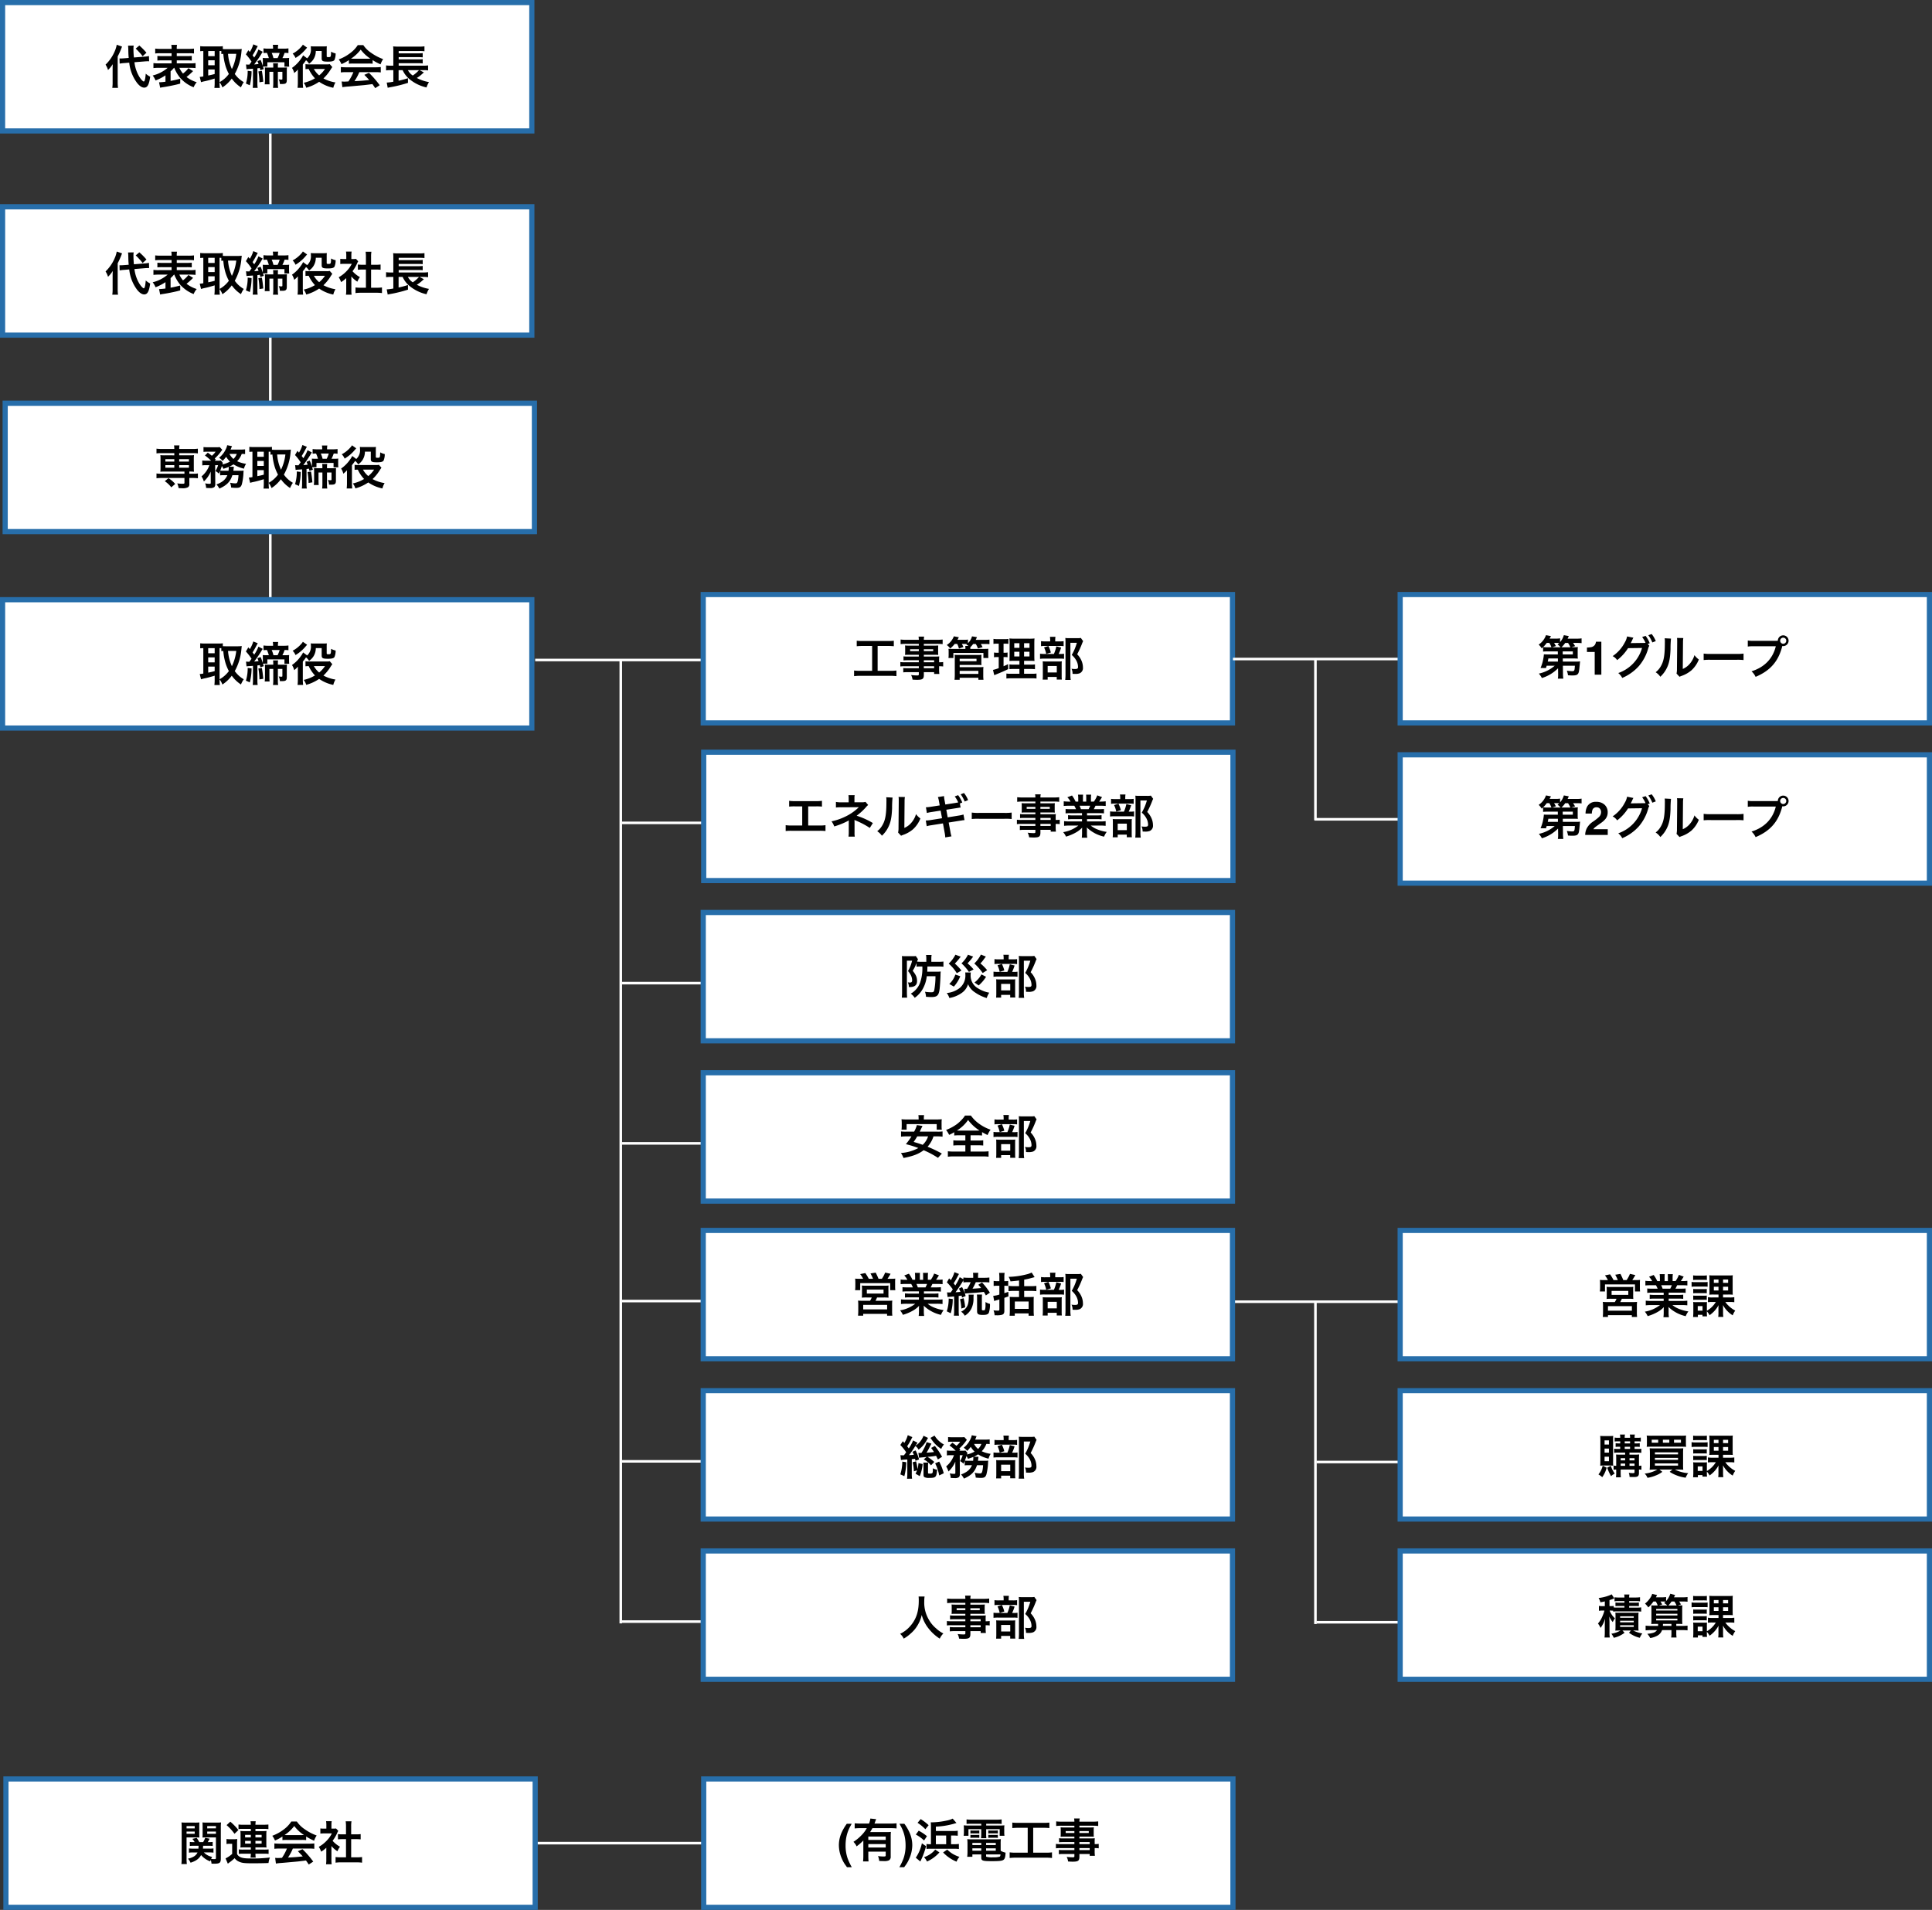 <svg xmlns="http://www.w3.org/2000/svg" width="747.27" height="738.863" viewBox="0 0 747.27 738.863">
  <rect x="0" y="0" width="747.27" height="738.863" fill="#333333" stroke="none"/>
  <g id="グループ_60" data-name="グループ 60" transform="translate(-599.5 -163.423)">
    <line id="線_22" data-name="線 22" x1="65.185" transform="translate(806.5 418.752)" fill="none" stroke="#fff" stroke-miterlimit="10" stroke-width="1"/>
    <line id="線_23" data-name="線 23" x1="65.185" transform="translate(806.5 876.459)" fill="none" stroke="#fff" stroke-miterlimit="10" stroke-width="1"/>
    <line id="線_2" data-name="線 2" y1="227.539" transform="translate(704.047 172.961)" fill="none" stroke="#fff" stroke-miterlimit="10" stroke-width="1"/>
    <rect id="長方形_55" data-name="長方形 55" width="49.653" height="204.706" transform="translate(600.5 214.076) rotate(-90)" fill="#fff" stroke="#276eaa" stroke-miterlimit="10" stroke-width="2"/>
    <path id="パス_9" data-name="パス 9" d="M15.318-8.73c.594-.054,1.044-.072,1.332-.072.108,0,.234,0,.522.018l-.054-2.034a14.043,14.043,0,0,1-1.962.252L11.3-10.26a28.667,28.667,0,0,1-.18-3.258,6.886,6.886,0,0,1,.09-1.35l-2.178.036c.036.306.09.972.09,1.332.036,1.8.036,1.98.162,3.42L7.65-9.954c-.45.036-1.026.072-1.368.072-.126,0-.27,0-.558-.018l.054,2.016a13.341,13.341,0,0,1,1.8-.216l1.908-.162A15.71,15.71,0,0,0,12.51-.432C13.464.774,14.4,1.4,15.264,1.4c1.278,0,1.908-1.152,2.322-4.23A7.44,7.44,0,0,1,15.876-4C15.7-1.854,15.462-.972,15.1-.972c-.324,0-1.152-.9-1.764-1.908A14.243,14.243,0,0,1,11.5-8.424ZM3.06-.72a14.357,14.357,0,0,1-.126,2.214H5.148A15.443,15.443,0,0,1,5.022-.684v-9.972A29.369,29.369,0,0,0,6.7-14.49l-2.052-.7a10.731,10.731,0,0,1-.7,2.358A15.634,15.634,0,0,1,.324-7.488a7.223,7.223,0,0,1,.954,2.07,12.514,12.514,0,0,0,1.836-2.25c-.036.684-.054,1.152-.054,2.07ZM11.988-13.7a17.245,17.245,0,0,1,1.35,1.386,10.39,10.39,0,0,1,1.314,1.584L16.146-12.1a25.154,25.154,0,0,0-2.754-2.79ZM26.91-6.264a14.619,14.619,0,0,0,2.124,3.708A13.4,13.4,0,0,0,34.4,1.26,6.816,6.816,0,0,1,35.586-.684a12.577,12.577,0,0,1-3.942-2.034A24.635,24.635,0,0,0,33.768-4.59L34.182-5l-1.8-1.116a10.948,10.948,0,0,1-2.106,2.07,9.025,9.025,0,0,1-1.4-2.214h4.194a17.349,17.349,0,0,1,2.07.108V-8.1a11.706,11.706,0,0,1-2.07.108h-5.2V-9.144h3.8a17.63,17.63,0,0,1,2,.072v-1.8a16.826,16.826,0,0,1-2,.072h-3.8v-1.1h4.644a14.055,14.055,0,0,1,2.016.09V-13.7a15.838,15.838,0,0,1-2.142.108H27.864a6.809,6.809,0,0,1,.108-1.548H25.758a6.9,6.9,0,0,1,.108,1.548h-4.23A15.972,15.972,0,0,1,19.53-13.7v1.89a13.9,13.9,0,0,1,2.016-.09h4.32v1.1h-3.51a17.06,17.06,0,0,1-1.98-.072v1.8a17.465,17.465,0,0,1,1.98-.072h3.51v1.152H20.934A12.066,12.066,0,0,1,18.846-8.1v1.944a17.78,17.78,0,0,1,2.106-.108h3.4a13.921,13.921,0,0,1-5.8,2.97,7.671,7.671,0,0,1,1.116,1.926,19.433,19.433,0,0,0,3.834-1.98V-.882a22.755,22.755,0,0,1-2.484.216l.432,2.106c.162-.036.5-.108.864-.18.414-.054.414-.054.846-.126.99-.162,1.062-.18,2.286-.414,2-.414,2.412-.5,3.762-.882v-1.89c-1.584.414-2.34.594-3.726.846V-4.914A11.024,11.024,0,0,0,26.8-6.264ZM44.424-.684a7.67,7.67,0,0,1,1.1,2,14.1,14.1,0,0,0,3.618-3.42A13.264,13.264,0,0,0,52.7,1.3,10.121,10.121,0,0,1,53.784-.72,10.787,10.787,0,0,1,50.31-3.888a21.194,21.194,0,0,0,2.574-8.55c.054-.54.09-.9.126-1.134a12.94,12.94,0,0,1-1.458.09H46.836c-.45,0-.828-.018-1.152-.036v-1.116a10.771,10.771,0,0,1-1.638.09h-5.49a14.624,14.624,0,0,1-1.62-.09v1.944c.4-.036.594-.054,1.206-.072v9.828a8.563,8.563,0,0,1-1.386.18L37.26-.7A10.077,10.077,0,0,1,38.7-1.08c.81-.162,2.034-.486,3.834-1.026V-.432a15.788,15.788,0,0,1-.108,1.944h2.106a12.363,12.363,0,0,1-.108-1.944Zm0-12.078a6.229,6.229,0,0,1,.684.018v1.152c.288-.036.414-.054.756-.072a22.677,22.677,0,0,0,.828,4.554,16.939,16.939,0,0,0,1.332,3.222,11.069,11.069,0,0,1-3.6,3.168Zm6.462,1.08a18.394,18.394,0,0,1-1.692,5.9,16.962,16.962,0,0,1-1.494-5.9Zm-10.854-1.08h2.5v1.98h-2.5Zm0,3.582h2.5v1.926h-2.5Zm0,3.564h2.5V-3.87a25.068,25.068,0,0,1-2.5.576ZM62.91-6.75V-8.406h6.606v1.692H71.37A8.76,8.76,0,0,1,71.3-7.992v-.9a7.516,7.516,0,0,1,.054-1.206,11.505,11.505,0,0,1-1.548.072h-1.08a12.14,12.14,0,0,0,.846-2.016,8.976,8.976,0,0,1,1.494.09v-1.836a13.2,13.2,0,0,1-1.89.108H67v-.144a7.247,7.247,0,0,1,.108-1.332H65.016a7.53,7.53,0,0,1,.108,1.332v.144H63.252a12.547,12.547,0,0,1-1.836-.108v1.836a9.487,9.487,0,0,1,1.332-.09,13,13,0,0,1,.738,2.016h-.972c-.648,0-.972-.018-1.4-.054.036.342.054.774.054,1.206v.918c0,.234-.018.576-.036.936a14.554,14.554,0,0,0-.846-2.3l-1.224.468c.252.576.324.774.45,1.116-.774.09-.828.108-1.692.162.846-1.1,2-2.772,2.682-3.906a10.241,10.241,0,0,1,.63-.99l-1.674-.864a15.033,15.033,0,0,1-1.638,3.1c-.216-.324-.306-.45-.63-.864a27.4,27.4,0,0,0,1.4-2.448c.378-.7.468-.882.612-1.1l-1.728-.7A12,12,0,0,1,56.142-12.4c-.216-.234-.414-.45-.594-.666l-.936,1.6A20.689,20.689,0,0,1,56.79-8.658c-.45.63-.45.63-.828,1.152a8.82,8.82,0,0,1-1.314-.054l.2,1.854c.216-.036.378-.054.738-.09.774-.036,1.35-.09,1.764-.126V-.4a13.552,13.552,0,0,1-.108,1.89h1.926A10.75,10.75,0,0,1,59.058-.4v-5.67c.288-.036.378-.036.936-.126.072.27.108.45.2.864L61.524-5.8c-.144-.45-.2-.594-.306-.954Zm2.358-3.276a11.6,11.6,0,0,0-.684-2.016h3.078a10.917,10.917,0,0,1-.792,2.016Zm1.71,3.672V-6.8A7.739,7.739,0,0,1,67.05-8.01H65.124c.036.378.072.792.072,1.242v.414H63.432c-.558,0-1.08-.018-1.494-.054q.054.648.054,1.458v3.1a15,15,0,0,1-.108,1.98h1.89c-.054-.594-.072-1.1-.072-2V-4.716H65.2V-.27a12.156,12.156,0,0,1-.108,1.764h2A9.459,9.459,0,0,1,66.978-.27V-4.716h1.746V-2c0,.216-.09.288-.36.288A5.452,5.452,0,0,1,67.3-1.818a3.784,3.784,0,0,1,.432,1.8c.4.018.612.018.882.018,1.458,0,1.818-.306,1.818-1.584V-4.932c0-.558.018-1.08.054-1.476-.468.036-1.026.054-1.548.054ZM55.3-5.112A16.213,16.213,0,0,1,54.612-.18l1.512.666a22.9,22.9,0,0,0,.684-5.4Zm4.14.234A25.5,25.5,0,0,1,59.85-.666L61.326-.9c-.144-1.62-.324-3.06-.54-4.176Zm24.48-7.9v2.826c0,1.08.4,1.3,2.43,1.3,1.512,0,2.232-.2,2.52-.684a6.262,6.262,0,0,0,.45-2.5,6.278,6.278,0,0,1-1.764-.666C87.5-10.476,87.48-10.4,86.526-10.4c-.54,0-.666-.072-.666-.36V-13.32a10.811,10.811,0,0,1,.054-1.278,12.35,12.35,0,0,1-1.332.054H81.09c-.666,0-.954-.018-1.4-.054a6.33,6.33,0,0,1,.054.81A4.542,4.542,0,0,1,78.3-9.936l-1.566-1.17a6.633,6.633,0,0,1-.792,1.314,13.5,13.5,0,0,1-3.51,3.564,5.636,5.636,0,0,1,.846,1.98,8.2,8.2,0,0,0,1.44-1.35v.468c-.018.252-.018.45-.018.5V-.792a18.232,18.232,0,0,1-.108,2.268h2.16a16.649,16.649,0,0,1-.126-2.268V-7.506a3.813,3.813,0,0,1,.432-.576c.2-.252.468-.612.81-1.116a5.275,5.275,0,0,1,1.17,1.35A5.966,5.966,0,0,0,80.694-9.5a5.993,5.993,0,0,0,.954-3.276Zm3.132,5.094a5.053,5.053,0,0,1-1.26.09h-6.66a8.367,8.367,0,0,1-1.476-.09v1.944a9.527,9.527,0,0,1,1.242-.072A13.484,13.484,0,0,0,81.324-2.2,14.392,14.392,0,0,1,76.968-.468,5.484,5.484,0,0,1,77.94,1.44a16.756,16.756,0,0,0,5-2.3,14.935,14.935,0,0,0,5.472,2.322,7.307,7.307,0,0,1,.846-2.07A14.183,14.183,0,0,1,84.6-2.16a16.676,16.676,0,0,0,2.592-3.132,14.826,14.826,0,0,1,.846-1.26ZM85.194-5.814a10.992,10.992,0,0,1-2.25,2.484,8.978,8.978,0,0,1-2.052-2.484Zm-8.55-9.414a4.087,4.087,0,0,1-.7.918,11.516,11.516,0,0,1-3.258,2.556A5.219,5.219,0,0,1,73.8-10.08a15.412,15.412,0,0,0,4-3.438l.486-.54Zm17.8,7.38a14.4,14.4,0,0,1,1.548-.072h6.012a13.673,13.673,0,0,1,1.62.072v-1.4A19.193,19.193,0,0,0,106.7-7.614a8.016,8.016,0,0,1,.99-2.016,19.026,19.026,0,0,1-4.626-2.43,10.931,10.931,0,0,1-3.042-2.988H97.884a11.853,11.853,0,0,1-2.844,3.024,16.8,16.8,0,0,1-4.518,2.5,8.36,8.36,0,0,1,1.044,1.836,16.937,16.937,0,0,0,2.88-1.548Zm1.566-1.944c-.324,0-.432,0-.738-.018A15.367,15.367,0,0,0,99.018-13.3,14.663,14.663,0,0,0,102.78-9.81c-.342.018-.5.018-.792.018Zm.18,5.2a18.638,18.638,0,0,1-1.926,3.6c-.918.054-1.458.072-1.584.072-.252,0-.558-.018-1.044-.054l.288,2.2A21.4,21.4,0,0,1,94.248.972c.72-.054,4.284-.378,6.066-.54.666-.072,1.746-.2,3.24-.4.306.432.486.684,1.08,1.566L106.362.468A36.837,36.837,0,0,0,102.2-4.338l-1.782.792c1.008,1.044,1.314,1.368,1.89,2-2.52.27-2.52.27-5.706.45A19.567,19.567,0,0,0,98.478-4.59h6.192a16.747,16.747,0,0,1,2.106.108V-6.57a16.948,16.948,0,0,1-2.106.108H93.456a17.679,17.679,0,0,1-2.124-.108v2.088a16.863,16.863,0,0,1,2.124-.108Zm25.578-.774h1.692a10.431,10.431,0,0,1,1.62.108V-7.2a11.424,11.424,0,0,1-1.782.108h-9.594v-.954h7.632a10.737,10.737,0,0,1,1.656.09V-9.612a11.979,11.979,0,0,1-1.656.09h-7.632V-10.4h7.632a15.578,15.578,0,0,1,1.656.09v-1.638a12.367,12.367,0,0,1-1.656.09h-7.632v-.9h7.9a14.77,14.77,0,0,1,2.07.09V-14.58a12.192,12.192,0,0,1-2.088.108h-8.064a14.451,14.451,0,0,1-1.962-.09,14.012,14.012,0,0,1,.072,1.782v5.688H110.7a11.624,11.624,0,0,1-1.872-.108v1.944a11.321,11.321,0,0,1,1.836-.108h.972V-.882a17.919,17.919,0,0,1-2.556.324l.378,2.016c.324-.09.378-.09.81-.18A52.124,52.124,0,0,0,117.306-.45l-.018-1.8a31.344,31.344,0,0,1-3.618.972V-5.364h1.566A9.57,9.57,0,0,0,117.99-1.8a15.581,15.581,0,0,0,6.48,3.132,8.8,8.8,0,0,1,.954-2.07,15.883,15.883,0,0,1-4.716-1.6,11.952,11.952,0,0,0,1.728-1.242c.666-.594.882-.792,1.026-.9Zm-.2,0a13.074,13.074,0,0,1-2.412,2.088,5.656,5.656,0,0,1-1.89-2.088Z" transform="translate(640 195.923)"/>
    <rect id="長方形_56" data-name="長方形 56" width="49.653" height="204.706" transform="translate(600.5 293.076) rotate(-90)" fill="#fff" stroke="#276eaa" stroke-miterlimit="10" stroke-width="2"/>
    <path id="パス_10" data-name="パス 10" d="M15.318-8.73c.594-.054,1.044-.072,1.332-.072.108,0,.234,0,.522.018l-.054-2.034a14.043,14.043,0,0,1-1.962.252L11.3-10.26a28.667,28.667,0,0,1-.18-3.258,6.886,6.886,0,0,1,.09-1.35l-2.178.036c.036.306.09.972.09,1.332.036,1.8.036,1.98.162,3.42L7.65-9.954c-.45.036-1.026.072-1.368.072-.126,0-.27,0-.558-.018l.054,2.016a13.341,13.341,0,0,1,1.8-.216l1.908-.162A15.71,15.71,0,0,0,12.51-.432C13.464.774,14.4,1.4,15.264,1.4c1.278,0,1.908-1.152,2.322-4.23A7.44,7.44,0,0,1,15.876-4C15.7-1.854,15.462-.972,15.1-.972c-.324,0-1.152-.9-1.764-1.908A14.243,14.243,0,0,1,11.5-8.424ZM3.06-.72a14.357,14.357,0,0,1-.126,2.214H5.148A15.443,15.443,0,0,1,5.022-.684v-9.972A29.369,29.369,0,0,0,6.7-14.49l-2.052-.7a10.731,10.731,0,0,1-.7,2.358A15.634,15.634,0,0,1,.324-7.488a7.223,7.223,0,0,1,.954,2.07,12.514,12.514,0,0,0,1.836-2.25c-.036.684-.054,1.152-.054,2.07ZM11.988-13.7a17.245,17.245,0,0,1,1.35,1.386,10.39,10.39,0,0,1,1.314,1.584L16.146-12.1a25.154,25.154,0,0,0-2.754-2.79ZM26.91-6.264a14.619,14.619,0,0,0,2.124,3.708A13.4,13.4,0,0,0,34.4,1.26,6.816,6.816,0,0,1,35.586-.684a12.577,12.577,0,0,1-3.942-2.034A24.635,24.635,0,0,0,33.768-4.59L34.182-5l-1.8-1.116a10.948,10.948,0,0,1-2.106,2.07,9.025,9.025,0,0,1-1.4-2.214h4.194a17.349,17.349,0,0,1,2.07.108V-8.1a11.706,11.706,0,0,1-2.07.108h-5.2V-9.144h3.8a17.63,17.63,0,0,1,2,.072v-1.8a16.826,16.826,0,0,1-2,.072h-3.8v-1.1h4.644a14.055,14.055,0,0,1,2.016.09V-13.7a15.838,15.838,0,0,1-2.142.108H27.864a6.809,6.809,0,0,1,.108-1.548H25.758a6.9,6.9,0,0,1,.108,1.548h-4.23A15.972,15.972,0,0,1,19.53-13.7v1.89a13.9,13.9,0,0,1,2.016-.09h4.32v1.1h-3.51a17.06,17.06,0,0,1-1.98-.072v1.8a17.465,17.465,0,0,1,1.98-.072h3.51v1.152H20.934A12.066,12.066,0,0,1,18.846-8.1v1.944a17.78,17.78,0,0,1,2.106-.108h3.4a13.921,13.921,0,0,1-5.8,2.97,7.671,7.671,0,0,1,1.116,1.926,19.433,19.433,0,0,0,3.834-1.98V-.882a22.755,22.755,0,0,1-2.484.216l.432,2.106c.162-.036.5-.108.864-.18.414-.054.414-.054.846-.126.99-.162,1.062-.18,2.286-.414,2-.414,2.412-.5,3.762-.882v-1.89c-1.584.414-2.34.594-3.726.846V-4.914A11.024,11.024,0,0,0,26.8-6.264ZM44.424-.684a7.67,7.67,0,0,1,1.1,2,14.1,14.1,0,0,0,3.618-3.42A13.264,13.264,0,0,0,52.7,1.3,10.121,10.121,0,0,1,53.784-.72,10.787,10.787,0,0,1,50.31-3.888a21.194,21.194,0,0,0,2.574-8.55c.054-.54.09-.9.126-1.134a12.94,12.94,0,0,1-1.458.09H46.836c-.45,0-.828-.018-1.152-.036v-1.116a10.771,10.771,0,0,1-1.638.09h-5.49a14.624,14.624,0,0,1-1.62-.09v1.944c.4-.036.594-.054,1.206-.072v9.828a8.563,8.563,0,0,1-1.386.18L37.26-.7A10.077,10.077,0,0,1,38.7-1.08c.81-.162,2.034-.486,3.834-1.026V-.432a15.788,15.788,0,0,1-.108,1.944h2.106a12.363,12.363,0,0,1-.108-1.944Zm0-12.078a6.229,6.229,0,0,1,.684.018v1.152c.288-.036.414-.054.756-.072a22.677,22.677,0,0,0,.828,4.554,16.939,16.939,0,0,0,1.332,3.222,11.069,11.069,0,0,1-3.6,3.168Zm6.462,1.08a18.394,18.394,0,0,1-1.692,5.9,16.962,16.962,0,0,1-1.494-5.9Zm-10.854-1.08h2.5v1.98h-2.5Zm0,3.582h2.5v1.926h-2.5Zm0,3.564h2.5V-3.87a25.068,25.068,0,0,1-2.5.576ZM62.91-6.75V-8.406h6.606v1.692H71.37A8.76,8.76,0,0,1,71.3-7.992v-.9a7.516,7.516,0,0,1,.054-1.206,11.505,11.505,0,0,1-1.548.072h-1.08a12.14,12.14,0,0,0,.846-2.016,8.976,8.976,0,0,1,1.494.09v-1.836a13.2,13.2,0,0,1-1.89.108H67v-.144a7.247,7.247,0,0,1,.108-1.332H65.016a7.53,7.53,0,0,1,.108,1.332v.144H63.252a12.547,12.547,0,0,1-1.836-.108v1.836a9.487,9.487,0,0,1,1.332-.09,13,13,0,0,1,.738,2.016h-.972c-.648,0-.972-.018-1.4-.054.036.342.054.774.054,1.206v.918c0,.234-.018.576-.036.936a14.554,14.554,0,0,0-.846-2.3l-1.224.468c.252.576.324.774.45,1.116-.774.09-.828.108-1.692.162.846-1.1,2-2.772,2.682-3.906a10.241,10.241,0,0,1,.63-.99l-1.674-.864a15.033,15.033,0,0,1-1.638,3.1c-.216-.324-.306-.45-.63-.864a27.4,27.4,0,0,0,1.4-2.448c.378-.7.468-.882.612-1.1l-1.728-.7A12,12,0,0,1,56.142-12.4c-.216-.234-.414-.45-.594-.666l-.936,1.6A20.689,20.689,0,0,1,56.79-8.658c-.45.63-.45.63-.828,1.152a8.82,8.82,0,0,1-1.314-.054l.2,1.854c.216-.036.378-.054.738-.09.774-.036,1.35-.09,1.764-.126V-.4a13.552,13.552,0,0,1-.108,1.89h1.926A10.75,10.75,0,0,1,59.058-.4v-5.67c.288-.036.378-.036.936-.126.072.27.108.45.2.864L61.524-5.8c-.144-.45-.2-.594-.306-.954Zm2.358-3.276a11.6,11.6,0,0,0-.684-2.016h3.078a10.917,10.917,0,0,1-.792,2.016Zm1.71,3.672V-6.8A7.739,7.739,0,0,1,67.05-8.01H65.124c.036.378.072.792.072,1.242v.414H63.432c-.558,0-1.08-.018-1.494-.054q.054.648.054,1.458v3.1a15,15,0,0,1-.108,1.98h1.89c-.054-.594-.072-1.1-.072-2V-4.716H65.2V-.27a12.156,12.156,0,0,1-.108,1.764h2A9.459,9.459,0,0,1,66.978-.27V-4.716h1.746V-2c0,.216-.09.288-.36.288A5.452,5.452,0,0,1,67.3-1.818a3.784,3.784,0,0,1,.432,1.8c.4.018.612.018.882.018,1.458,0,1.818-.306,1.818-1.584V-4.932c0-.558.018-1.08.054-1.476-.468.036-1.026.054-1.548.054ZM55.3-5.112A16.213,16.213,0,0,1,54.612-.18l1.512.666a22.9,22.9,0,0,0,.684-5.4Zm4.14.234A25.5,25.5,0,0,1,59.85-.666L61.326-.9c-.144-1.62-.324-3.06-.54-4.176Zm24.48-7.9v2.826c0,1.08.4,1.3,2.43,1.3,1.512,0,2.232-.2,2.52-.684a6.262,6.262,0,0,0,.45-2.5,6.278,6.278,0,0,1-1.764-.666C87.5-10.476,87.48-10.4,86.526-10.4c-.54,0-.666-.072-.666-.36V-13.32a10.811,10.811,0,0,1,.054-1.278,12.35,12.35,0,0,1-1.332.054H81.09c-.666,0-.954-.018-1.4-.054a6.33,6.33,0,0,1,.054.81A4.542,4.542,0,0,1,78.3-9.936l-1.566-1.17a6.633,6.633,0,0,1-.792,1.314,13.5,13.5,0,0,1-3.51,3.564,5.636,5.636,0,0,1,.846,1.98,8.2,8.2,0,0,0,1.44-1.35v.468c-.018.252-.018.45-.018.5V-.792a18.232,18.232,0,0,1-.108,2.268h2.16a16.649,16.649,0,0,1-.126-2.268V-7.506a3.813,3.813,0,0,1,.432-.576c.2-.252.468-.612.81-1.116a5.275,5.275,0,0,1,1.17,1.35A5.966,5.966,0,0,0,80.694-9.5a5.993,5.993,0,0,0,.954-3.276Zm3.132,5.094a5.053,5.053,0,0,1-1.26.09h-6.66a8.367,8.367,0,0,1-1.476-.09v1.944a9.527,9.527,0,0,1,1.242-.072A13.484,13.484,0,0,0,81.324-2.2,14.392,14.392,0,0,1,76.968-.468,5.484,5.484,0,0,1,77.94,1.44a16.756,16.756,0,0,0,5-2.3,14.935,14.935,0,0,0,5.472,2.322,7.307,7.307,0,0,1,.846-2.07A14.183,14.183,0,0,1,84.6-2.16a16.676,16.676,0,0,0,2.592-3.132,14.826,14.826,0,0,1,.846-1.26ZM85.194-5.814a10.992,10.992,0,0,1-2.25,2.484,8.978,8.978,0,0,1-2.052-2.484Zm-8.55-9.414a4.087,4.087,0,0,1-.7.918,11.516,11.516,0,0,1-3.258,2.556A5.219,5.219,0,0,1,73.8-10.08a15.412,15.412,0,0,0,4-3.438l.486-.54ZM95.4-5.562a9.88,9.88,0,0,0,2.322,2.034,7.677,7.677,0,0,1,.99-1.764A10.613,10.613,0,0,1,95.85-7.578a14.789,14.789,0,0,0,1.8-3.078,5,5,0,0,1,.4-.756l-.864-.936a6.557,6.557,0,0,1-1.044.054H95.4V-13.77a7.672,7.672,0,0,1,.108-1.4H93.33a8.265,8.265,0,0,1,.108,1.368v1.512h-.9a10.99,10.99,0,0,1-1.422-.072v2a12.325,12.325,0,0,1,1.512-.072h2.934A10.694,10.694,0,0,1,93.6-7.668a12.415,12.415,0,0,1-3.1,2.43,6.974,6.974,0,0,1,.918,1.872,12.13,12.13,0,0,0,2-1.53V-.378a10.768,10.768,0,0,1-.108,1.872H95.49A12.782,12.782,0,0,1,95.4-.342Zm7.632-2.664h1.908c.63,0,1.188.036,1.764.09V-10.17a11.707,11.707,0,0,1-1.764.09h-1.908v-3.168a10.553,10.553,0,0,1,.126-1.872h-2.25a12.74,12.74,0,0,1,.126,1.872v3.168h-1.35a12.151,12.151,0,0,1-1.764-.09v2.034c.576-.054,1.152-.09,1.764-.09h1.35v7.038H99.072A16.322,16.322,0,0,1,97-1.3V.882A14.516,14.516,0,0,1,99.036.756h6.156a14.78,14.78,0,0,1,2.052.126V-1.3a15.44,15.44,0,0,1-2.052.108h-2.16ZM121.77-5.364h1.692a10.431,10.431,0,0,1,1.62.108V-7.2a11.424,11.424,0,0,1-1.782.108h-9.594v-.954h7.632a10.737,10.737,0,0,1,1.656.09V-9.612a11.979,11.979,0,0,1-1.656.09h-7.632V-10.4h7.632a15.578,15.578,0,0,1,1.656.09v-1.638a12.367,12.367,0,0,1-1.656.09h-7.632v-.9h7.9a14.77,14.77,0,0,1,2.07.09V-14.58a12.192,12.192,0,0,1-2.088.108h-8.064a14.451,14.451,0,0,1-1.962-.09,14.012,14.012,0,0,1,.072,1.782v5.688H110.7a11.624,11.624,0,0,1-1.872-.108v1.944a11.321,11.321,0,0,1,1.836-.108h.972V-.882a17.919,17.919,0,0,1-2.556.324l.378,2.016c.324-.09.378-.09.81-.18A52.124,52.124,0,0,0,117.306-.45l-.018-1.8a31.344,31.344,0,0,1-3.618.972V-5.364h1.566A9.57,9.57,0,0,0,117.99-1.8a15.581,15.581,0,0,0,6.48,3.132,8.8,8.8,0,0,1,.954-2.07,15.883,15.883,0,0,1-4.716-1.6,11.952,11.952,0,0,0,1.728-1.242c.666-.594.882-.792,1.026-.9Zm-.2,0a13.074,13.074,0,0,1-2.412,2.088,5.656,5.656,0,0,1-1.89-2.088Z" transform="translate(640 275.923)"/>
    <rect id="長方形_57" data-name="長方形 57" width="49.653" height="204.706" transform="translate(601.5 369.076) rotate(-90)" fill="#fff" stroke="#276eaa" stroke-miterlimit="10" stroke-width="2"/>
    <path id="パス_11" data-name="パス 11" d="M7.92-12.2v.846H4.23a13.431,13.431,0,0,1-1.71-.072,12.44,12.44,0,0,1,.072,1.44v3.546A12.647,12.647,0,0,1,2.52-5a14.175,14.175,0,0,1,1.71-.072h7.614v.846H2.97a13.345,13.345,0,0,1-1.944-.108v1.854a16.031,16.031,0,0,1,1.908-.108h8.91V-.774c0,.36-.108.414-.774.414A14.119,14.119,0,0,1,9.054-.5a7.246,7.246,0,0,1,.54,1.836c.594.018.99.036,1.242.036a4.423,4.423,0,0,0,2.34-.36,1.28,1.28,0,0,0,.558-1.26v-2.34h1.422a15.944,15.944,0,0,1,1.89.108V-4.338a11.082,11.082,0,0,1-1.926.108H13.734v-.846a15.1,15.1,0,0,1,1.8.072,12.04,12.04,0,0,1-.072-1.44V-9.99a12.04,12.04,0,0,1,.072-1.44,13.431,13.431,0,0,1-1.71.072H9.81V-12.2h5.328a13.916,13.916,0,0,1,1.89.108v-1.836a11.082,11.082,0,0,1-1.926.108H9.81a7.81,7.81,0,0,1,.108-1.368H7.812a7.388,7.388,0,0,1,.108,1.368H2.97a13.345,13.345,0,0,1-1.944-.108V-12.1A14.018,14.018,0,0,1,2.934-12.2Zm0,2.34v.936H4.464v-.936Zm1.89,0h3.762v.936H9.81ZM7.92-7.56v.99H4.464v-.99Zm1.89,0h3.762v.99H9.81ZM8.262-.27A10.421,10.421,0,0,0,5.67-2.5L4.23-1.35A10.65,10.65,0,0,1,6.75,1.026Zm20.178-3.4c-.72,1.71-1.908,2.718-4.212,3.582a7.33,7.33,0,0,1,1.116,1.6C28.188.27,29.61-1.206,30.384-3.672h2.358a12.986,12.986,0,0,1-.234,2.034C32.31-.72,32.13-.5,31.554-.5a11.388,11.388,0,0,1-2.07-.252A6.064,6.064,0,0,1,29.9,1.116a17.521,17.521,0,0,0,1.908.126c1.4,0,1.872-.288,2.232-1.386a21.938,21.938,0,0,0,.63-4.518,6.465,6.465,0,0,1,.072-.792,8.2,8.2,0,0,1-1.422.072H30.762c.036-.324.072-.45.09-.7.018-.162.036-.2.036-.288q.027-.189.054-.324a1.107,1.107,0,0,1,.018-.234l-1.836-.018A9.822,9.822,0,0,0,30.8-7.866a13.538,13.538,0,0,0,4.05,1.674,6.57,6.57,0,0,1,.828-1.872A11.961,11.961,0,0,1,32.22-9.072,7.92,7.92,0,0,0,34-11.9a9.024,9.024,0,0,1,1.3.072v-1.836a16.6,16.6,0,0,1-1.908.09H29.664c.144-.306.216-.468.306-.7a5.254,5.254,0,0,1,.27-.63l-1.872-.36a5.077,5.077,0,0,1-.45,1.368,9.215,9.215,0,0,1-2.682,3.474A5.949,5.949,0,0,1,26.6-9.2a15.143,15.143,0,0,0,1.386-1.584,8.144,8.144,0,0,0,1.476,1.854,11.441,11.441,0,0,1-2.952,1.116,3.292,3.292,0,0,1,.216-.558l-.774-.954a11.75,11.75,0,0,1-1.314.054h-1.08l.4-.432c-.162-.2-.234-.252-.4-.432a17.652,17.652,0,0,0,2.52-2.826c.18-.252.324-.432.4-.522l-.972-1.044a13.223,13.223,0,0,1-1.53.054H20.9a14.032,14.032,0,0,1-1.692-.072v1.854a12.957,12.957,0,0,1,1.548-.072h3.132a6.851,6.851,0,0,1-1.458,1.584c-.45-.4-.54-.45-1.548-1.206L19.764-11.3A19.486,19.486,0,0,1,22.158-9.27h-1.8a9.832,9.832,0,0,1-1.62-.09v1.908a8.566,8.566,0,0,1,1.512-.09h1.242A9.89,9.89,0,0,1,18.45-3.2a7.571,7.571,0,0,1,.9,1.962A10.727,10.727,0,0,0,22-5.058l.018,4.3c.018.36-.09.432-.576.432a10.327,10.327,0,0,1-1.6-.18,5.086,5.086,0,0,1,.378,1.764c.54.036,1.1.054,1.494.054a2.651,2.651,0,0,0,1.674-.36A1.594,1.594,0,0,0,23.76-.252l-.036-7.29h1.134a9.589,9.589,0,0,1-1.026,2.286,4.594,4.594,0,0,1,1.314.99c.234-.486.306-.612.486-1.062V-3.6a9.5,9.5,0,0,1,1.422-.072Zm-1.278-1.71a12.723,12.723,0,0,1-1.476-.054c.252-.648.4-1.026.63-1.782a6.311,6.311,0,0,1,.594,1.08c.99-.324,1.368-.45,2.052-.738a.351.351,0,0,1,.018.144,12.417,12.417,0,0,1-.09,1.35ZM32.076-11.9A5.018,5.018,0,0,1,30.8-9.954,6.351,6.351,0,0,1,29.25-11.9ZM44.424-.684a7.67,7.67,0,0,1,1.1,2,14.1,14.1,0,0,0,3.618-3.42A13.264,13.264,0,0,0,52.7,1.3,10.121,10.121,0,0,1,53.784-.72,10.787,10.787,0,0,1,50.31-3.888a21.194,21.194,0,0,0,2.574-8.55c.054-.54.09-.9.126-1.134a12.94,12.94,0,0,1-1.458.09H46.836c-.45,0-.828-.018-1.152-.036v-1.116a10.771,10.771,0,0,1-1.638.09h-5.49a14.624,14.624,0,0,1-1.62-.09v1.944c.4-.036.594-.054,1.206-.072v9.828a8.563,8.563,0,0,1-1.386.18L37.26-.7A10.077,10.077,0,0,1,38.7-1.08c.81-.162,2.034-.486,3.834-1.026V-.432a15.788,15.788,0,0,1-.108,1.944h2.106a12.363,12.363,0,0,1-.108-1.944Zm0-12.078a6.229,6.229,0,0,1,.684.018v1.152c.288-.036.414-.054.756-.072a22.677,22.677,0,0,0,.828,4.554,16.939,16.939,0,0,0,1.332,3.222,11.069,11.069,0,0,1-3.6,3.168Zm6.462,1.08a18.394,18.394,0,0,1-1.692,5.9,16.962,16.962,0,0,1-1.494-5.9Zm-10.854-1.08h2.5v1.98h-2.5Zm0,3.582h2.5v1.926h-2.5Zm0,3.564h2.5V-3.87a25.068,25.068,0,0,1-2.5.576ZM62.91-6.75V-8.406h6.606v1.692H71.37A8.76,8.76,0,0,1,71.3-7.992v-.9a7.516,7.516,0,0,1,.054-1.206,11.505,11.505,0,0,1-1.548.072h-1.08a12.14,12.14,0,0,0,.846-2.016,8.976,8.976,0,0,1,1.494.09v-1.836a13.2,13.2,0,0,1-1.89.108H67v-.144a7.247,7.247,0,0,1,.108-1.332H65.016a7.53,7.53,0,0,1,.108,1.332v.144H63.252a12.547,12.547,0,0,1-1.836-.108v1.836a9.487,9.487,0,0,1,1.332-.09,13,13,0,0,1,.738,2.016h-.972c-.648,0-.972-.018-1.4-.054.036.342.054.774.054,1.206v.918c0,.234-.018.576-.036.936a14.554,14.554,0,0,0-.846-2.3l-1.224.468c.252.576.324.774.45,1.116-.774.09-.828.108-1.692.162.846-1.1,2-2.772,2.682-3.906a10.241,10.241,0,0,1,.63-.99l-1.674-.864a15.033,15.033,0,0,1-1.638,3.1c-.216-.324-.306-.45-.63-.864a27.4,27.4,0,0,0,1.4-2.448c.378-.7.468-.882.612-1.1l-1.728-.7A12,12,0,0,1,56.142-12.4c-.216-.234-.414-.45-.594-.666l-.936,1.6A20.689,20.689,0,0,1,56.79-8.658c-.45.63-.45.63-.828,1.152a8.82,8.82,0,0,1-1.314-.054l.2,1.854c.216-.036.378-.054.738-.09.774-.036,1.35-.09,1.764-.126V-.4a13.552,13.552,0,0,1-.108,1.89h1.926A10.75,10.75,0,0,1,59.058-.4v-5.67c.288-.036.378-.036.936-.126.072.27.108.45.2.864L61.524-5.8c-.144-.45-.2-.594-.306-.954Zm2.358-3.276a11.6,11.6,0,0,0-.684-2.016h3.078a10.917,10.917,0,0,1-.792,2.016Zm1.71,3.672V-6.8A7.739,7.739,0,0,1,67.05-8.01H65.124c.036.378.072.792.072,1.242v.414H63.432c-.558,0-1.08-.018-1.494-.054q.054.648.054,1.458v3.1a15,15,0,0,1-.108,1.98h1.89c-.054-.594-.072-1.1-.072-2V-4.716H65.2V-.27a12.156,12.156,0,0,1-.108,1.764h2A9.459,9.459,0,0,1,66.978-.27V-4.716h1.746V-2c0,.216-.09.288-.36.288A5.452,5.452,0,0,1,67.3-1.818a3.784,3.784,0,0,1,.432,1.8c.4.018.612.018.882.018,1.458,0,1.818-.306,1.818-1.584V-4.932c0-.558.018-1.08.054-1.476-.468.036-1.026.054-1.548.054ZM55.3-5.112A16.213,16.213,0,0,1,54.612-.18l1.512.666a22.9,22.9,0,0,0,.684-5.4Zm4.14.234A25.5,25.5,0,0,1,59.85-.666L61.326-.9c-.144-1.62-.324-3.06-.54-4.176Zm24.48-7.9v2.826c0,1.08.4,1.3,2.43,1.3,1.512,0,2.232-.2,2.52-.684a6.262,6.262,0,0,0,.45-2.5,6.278,6.278,0,0,1-1.764-.666C87.5-10.476,87.48-10.4,86.526-10.4c-.54,0-.666-.072-.666-.36V-13.32a10.811,10.811,0,0,1,.054-1.278,12.35,12.35,0,0,1-1.332.054H81.09c-.666,0-.954-.018-1.4-.054a6.33,6.33,0,0,1,.054.81A4.542,4.542,0,0,1,78.3-9.936l-1.566-1.17a6.633,6.633,0,0,1-.792,1.314,13.5,13.5,0,0,1-3.51,3.564,5.636,5.636,0,0,1,.846,1.98,8.2,8.2,0,0,0,1.44-1.35v.468c-.018.252-.018.45-.018.5V-.792a18.232,18.232,0,0,1-.108,2.268h2.16a16.649,16.649,0,0,1-.126-2.268V-7.506a3.813,3.813,0,0,1,.432-.576c.2-.252.468-.612.81-1.116a5.275,5.275,0,0,1,1.17,1.35A5.966,5.966,0,0,0,80.694-9.5a5.993,5.993,0,0,0,.954-3.276Zm3.132,5.094a5.053,5.053,0,0,1-1.26.09h-6.66a8.367,8.367,0,0,1-1.476-.09v1.944a9.527,9.527,0,0,1,1.242-.072A13.484,13.484,0,0,0,81.324-2.2,14.392,14.392,0,0,1,76.968-.468,5.484,5.484,0,0,1,77.94,1.44a16.756,16.756,0,0,0,5-2.3,14.935,14.935,0,0,0,5.472,2.322,7.307,7.307,0,0,1,.846-2.07A14.183,14.183,0,0,1,84.6-2.16a16.676,16.676,0,0,0,2.592-3.132,14.826,14.826,0,0,1,.846-1.26ZM85.194-5.814a10.992,10.992,0,0,1-2.25,2.484,8.978,8.978,0,0,1-2.052-2.484Zm-8.55-9.414a4.087,4.087,0,0,1-.7.918,11.516,11.516,0,0,1-3.258,2.556A5.219,5.219,0,0,1,73.8-10.08a15.412,15.412,0,0,0,4-3.438l.486-.54Z" transform="translate(659 350.923)"/>
    <rect id="長方形_57-2" data-name="長方形 57" width="49.653" height="204.706" transform="translate(600.5 445.076) rotate(-90)" fill="#fff" stroke="#276eaa" stroke-miterlimit="10" stroke-width="2"/>
    <path id="パス_12" data-name="パス 12" d="M8.424-.684a7.67,7.67,0,0,1,1.1,2,14.1,14.1,0,0,0,3.618-3.42A13.264,13.264,0,0,0,16.7,1.3,10.121,10.121,0,0,1,17.784-.72,10.787,10.787,0,0,1,14.31-3.888a21.194,21.194,0,0,0,2.574-8.55c.054-.54.09-.9.126-1.134a12.94,12.94,0,0,1-1.458.09H10.836c-.45,0-.828-.018-1.152-.036v-1.116a10.771,10.771,0,0,1-1.638.09H2.556a14.624,14.624,0,0,1-1.62-.09v1.944c.4-.036.594-.054,1.206-.072v9.828a8.563,8.563,0,0,1-1.386.18L1.26-.7A10.077,10.077,0,0,1,2.7-1.08c.81-.162,2.034-.486,3.834-1.026V-.432a15.788,15.788,0,0,1-.108,1.944H8.532A12.364,12.364,0,0,1,8.424-.432Zm0-12.078a6.229,6.229,0,0,1,.684.018v1.152c.288-.036.414-.054.756-.072a22.678,22.678,0,0,0,.828,4.554,16.94,16.94,0,0,0,1.332,3.222A11.069,11.069,0,0,1,8.424-.72Zm6.462,1.08a18.394,18.394,0,0,1-1.692,5.9,16.962,16.962,0,0,1-1.494-5.9ZM4.032-12.762h2.5v1.98h-2.5Zm0,3.582h2.5v1.926h-2.5Zm0,3.564h2.5V-3.87a25.068,25.068,0,0,1-2.5.576ZM26.91-6.75V-8.406h6.606v1.692H35.37A8.759,8.759,0,0,1,35.3-7.992v-.9a7.516,7.516,0,0,1,.054-1.206,11.505,11.505,0,0,1-1.548.072h-1.08a12.14,12.14,0,0,0,.846-2.016,8.976,8.976,0,0,1,1.494.09v-1.836a13.2,13.2,0,0,1-1.89.108H31v-.144a7.247,7.247,0,0,1,.108-1.332H29.016a7.53,7.53,0,0,1,.108,1.332v.144H27.252a12.547,12.547,0,0,1-1.836-.108v1.836a9.487,9.487,0,0,1,1.332-.09,13,13,0,0,1,.738,2.016h-.972c-.648,0-.972-.018-1.4-.054.036.342.054.774.054,1.206v.918c0,.234-.018.576-.036.936a14.553,14.553,0,0,0-.846-2.3l-1.224.468c.252.576.324.774.45,1.116-.774.09-.828.108-1.692.162.846-1.1,2-2.772,2.682-3.906a10.241,10.241,0,0,1,.63-.99l-1.674-.864a15.033,15.033,0,0,1-1.638,3.1c-.216-.324-.306-.45-.63-.864a27.4,27.4,0,0,0,1.4-2.448c.378-.7.468-.882.612-1.1l-1.728-.7A12,12,0,0,1,20.142-12.4c-.216-.234-.414-.45-.594-.666l-.936,1.6A20.689,20.689,0,0,1,20.79-8.658c-.45.63-.45.63-.828,1.152a8.82,8.82,0,0,1-1.314-.054l.2,1.854c.216-.036.378-.054.738-.09.774-.036,1.35-.09,1.764-.126V-.4a13.551,13.551,0,0,1-.108,1.89h1.926A10.75,10.75,0,0,1,23.058-.4v-5.67c.288-.036.378-.036.936-.126.072.27.108.45.2.864L25.524-5.8c-.144-.45-.2-.594-.306-.954Zm2.358-3.276a11.6,11.6,0,0,0-.684-2.016h3.078a10.916,10.916,0,0,1-.792,2.016Zm1.71,3.672V-6.8A7.739,7.739,0,0,1,31.05-8.01H29.124c.036.378.072.792.072,1.242v.414H27.432c-.558,0-1.08-.018-1.494-.054q.054.648.054,1.458v3.1a15,15,0,0,1-.108,1.98h1.89c-.054-.594-.072-1.1-.072-2V-4.716H29.2V-.27a12.157,12.157,0,0,1-.108,1.764h2A9.458,9.458,0,0,1,30.978-.27V-4.716h1.746V-2c0,.216-.09.288-.36.288A5.452,5.452,0,0,1,31.3-1.818a3.784,3.784,0,0,1,.432,1.8c.4.018.612.018.882.018,1.458,0,1.818-.306,1.818-1.584V-4.932c0-.558.018-1.08.054-1.476-.468.036-1.026.054-1.548.054ZM19.3-5.112A16.213,16.213,0,0,1,18.612-.18l1.512.666a22.9,22.9,0,0,0,.684-5.4Zm4.14.234A25.5,25.5,0,0,1,23.85-.666L25.326-.9c-.144-1.62-.324-3.06-.54-4.176Zm24.48-7.9v2.826c0,1.08.4,1.3,2.43,1.3,1.512,0,2.232-.2,2.52-.684a6.262,6.262,0,0,0,.45-2.5,6.278,6.278,0,0,1-1.764-.666C51.5-10.476,51.48-10.4,50.526-10.4c-.54,0-.666-.072-.666-.36V-13.32a10.811,10.811,0,0,1,.054-1.278,12.35,12.35,0,0,1-1.332.054H45.09c-.666,0-.954-.018-1.4-.054a6.331,6.331,0,0,1,.054.81A4.542,4.542,0,0,1,42.3-9.936l-1.566-1.17a6.633,6.633,0,0,1-.792,1.314,13.5,13.5,0,0,1-3.51,3.564,5.636,5.636,0,0,1,.846,1.98,8.2,8.2,0,0,0,1.44-1.35v.468c-.018.252-.018.45-.018.5V-.792a18.231,18.231,0,0,1-.108,2.268h2.16a16.648,16.648,0,0,1-.126-2.268V-7.506a3.813,3.813,0,0,1,.432-.576c.2-.252.468-.612.81-1.116a5.275,5.275,0,0,1,1.17,1.35A5.966,5.966,0,0,0,44.694-9.5a5.993,5.993,0,0,0,.954-3.276Zm3.132,5.094a5.053,5.053,0,0,1-1.26.09h-6.66a8.367,8.367,0,0,1-1.476-.09v1.944a9.527,9.527,0,0,1,1.242-.072A13.484,13.484,0,0,0,45.324-2.2,14.392,14.392,0,0,1,40.968-.468,5.484,5.484,0,0,1,41.94,1.44a16.756,16.756,0,0,0,5-2.3,14.935,14.935,0,0,0,5.472,2.322,7.308,7.308,0,0,1,.846-2.07A14.183,14.183,0,0,1,48.6-2.16a16.676,16.676,0,0,0,2.592-3.132,14.826,14.826,0,0,1,.846-1.26ZM49.194-5.814a10.992,10.992,0,0,1-2.25,2.484,8.978,8.978,0,0,1-2.052-2.484Zm-8.55-9.414a4.088,4.088,0,0,1-.7.918,11.516,11.516,0,0,1-3.258,2.556A5.219,5.219,0,0,1,37.8-10.08a15.412,15.412,0,0,0,4-3.438l.486-.54Z" transform="translate(676 426.923)"/>
    <rect id="長方形_58" data-name="長方形 58" width="49.653" height="204.706" transform="translate(601.794 901.286) rotate(-90)" fill="#fff" stroke="#276eaa" stroke-miterlimit="10" stroke-width="2"/>
    <path id="パス_13" data-name="パス 13" d="M12.312-3.078a8.269,8.269,0,0,1,1.458.09V-4.644a7.576,7.576,0,0,1-1.44.09H9.7c.036-.378.054-.7.072-1.1h2.412a8.007,8.007,0,0,1,1.278.072V-7.146a8.406,8.406,0,0,1-1.3.072h-.612a14.338,14.338,0,0,0,.756-1.314L10.566-8.73a7.937,7.937,0,0,1-.792,1.656H8.3A14.348,14.348,0,0,0,7.272-8.73l-1.656.414A8.659,8.659,0,0,1,6.5-7.074H5.886a7.9,7.9,0,0,1-1.26-.072V-5.58a8.406,8.406,0,0,1,1.3-.072H8.01c-.018.54-.018.7-.054,1.1H5.724a7.692,7.692,0,0,1-1.44-.09v1.656a10.061,10.061,0,0,1,1.566-.09H7.614A3.666,3.666,0,0,1,6.228-1.53a7.482,7.482,0,0,1-2.322.864A5.327,5.327,0,0,1,4.914.9C7.056.2,8.19-.63,8.982-2.07A8.4,8.4,0,0,0,12.51.378c.09-.27.108-.36.2-.594a5.617,5.617,0,0,1,.306,1.476c.468.018.684.018,1.044.018,2.142,0,2.556-.324,2.556-2.016V-12.69a16.243,16.243,0,0,1,.09-2,16.349,16.349,0,0,1-1.854.072H11.358a15.6,15.6,0,0,1-1.836-.072c.036.522.054.99.054,1.674v2.556c0,.792-.018,1.17-.054,1.62.468-.036,1.026-.054,1.656-.054h3.546v7.92c0,.4-.108.486-.558.486a8.03,8.03,0,0,1-1.3-.108,6.149,6.149,0,0,1,.4-.756,5.979,5.979,0,0,1-3.2-1.728Zm-.954-10.188h3.366v.882H11.358Zm0,2.106h3.366v.882H11.358ZM3.366-8.892H6.66c.666,0,1.188.018,1.674.054-.036-.4-.054-.81-.054-1.62v-2.556c0-.7.018-1.17.054-1.674a15.209,15.209,0,0,1-1.836.072H3.24A15.993,15.993,0,0,1,1.4-14.688a19.956,19.956,0,0,1,.072,2.016V-.81a16.091,16.091,0,0,1-.108,2.232H3.474A15.541,15.541,0,0,1,3.366-.756Zm0-4.374h3.15v.882H3.366Zm0,2.106h3.15v.882H3.366Zm24.858-1.026v.864H25.65a11.708,11.708,0,0,1-1.476-.072,9.592,9.592,0,0,1,.072,1.278V-6.3a9.625,9.625,0,0,1-.072,1.314c.45-.036.954-.054,1.494-.054h2.556v.864H25.362a12.779,12.779,0,0,1-1.782-.072V-2.52a16.363,16.363,0,0,1,1.782-.072h2.862A8.969,8.969,0,0,1,28.1-1.08h2.016a9.789,9.789,0,0,1-.108-1.512H33.3a11.233,11.233,0,0,1,1.8.09V-4.248a14.159,14.159,0,0,1-1.8.072H30.006V-5.04H32.8c.594,0,.99.018,1.494.054A9.131,9.131,0,0,1,34.218-6.3v-3.708a10.236,10.236,0,0,1,.072-1.386,12.392,12.392,0,0,1-1.494.072h-2.79v-.864h3.2a11.077,11.077,0,0,1,1.818.09v-1.782a20.1,20.1,0,0,1-2.052.09h-2.97a9.318,9.318,0,0,1,.108-1.35H28.1a9.54,9.54,0,0,1,.108,1.35H25.488a14.82,14.82,0,0,1-2.034-.09V-12.1a6.884,6.884,0,0,1,1.476-.09Zm0,2.3v1.008H26.01V-9.882Zm1.782,0H32.4v1.008H30.006Zm-1.782,2.34V-6.5H26.01V-7.542Zm1.782,0H32.4V-6.5H30.006Zm-11.16-6.1a18.157,18.157,0,0,1,3.06,3.366l1.512-1.458a22.518,22.518,0,0,0-3.132-3.24ZM18.81-6.336a6.679,6.679,0,0,1,1.206-.09h.99V-2.52A10.757,10.757,0,0,1,18.45-.774l.882,2.052c.162-.144.324-.252.522-.414A17.464,17.464,0,0,0,21.96-.864a3.924,3.924,0,0,0,1.584,1.3c1.134.558,2.142.684,5.256.684,2.142,0,4.752-.036,6.264-.108a8.562,8.562,0,0,1,.54-2.124,55.584,55.584,0,0,1-7.7.36c-2.25,0-3.294-.2-4.176-.774a2.528,2.528,0,0,1-.828-.936V-6.318a18.136,18.136,0,0,1,.072-1.962,8.185,8.185,0,0,1-1.368.09H20.25a8.05,8.05,0,0,1-1.44-.09ZM40.446-7.848a14.4,14.4,0,0,1,1.548-.072h6.012a13.673,13.673,0,0,1,1.62.072v-1.4A19.193,19.193,0,0,0,52.7-7.614a8.016,8.016,0,0,1,.99-2.016,19.026,19.026,0,0,1-4.626-2.43,10.931,10.931,0,0,1-3.042-2.988H43.884a11.853,11.853,0,0,1-2.844,3.024,16.8,16.8,0,0,1-4.518,2.5,8.36,8.36,0,0,1,1.044,1.836,16.937,16.937,0,0,0,2.88-1.548Zm1.566-1.944c-.324,0-.432,0-.738-.018A15.367,15.367,0,0,0,45.018-13.3,14.663,14.663,0,0,0,48.78-9.81c-.342.018-.5.018-.792.018Zm.18,5.2a18.638,18.638,0,0,1-1.926,3.6c-.918.054-1.458.072-1.584.072-.252,0-.558-.018-1.044-.054l.288,2.2A21.4,21.4,0,0,1,40.248.972c.72-.054,4.284-.378,6.066-.54.666-.072,1.746-.2,3.24-.4.306.432.486.684,1.08,1.566L52.362.468A36.837,36.837,0,0,0,48.2-4.338l-1.782.792c1.008,1.044,1.314,1.368,1.89,2-2.52.27-2.52.27-5.706.45A19.567,19.567,0,0,0,44.478-4.59H50.67a16.747,16.747,0,0,1,2.106.108V-6.57a16.948,16.948,0,0,1-2.106.108H39.456a17.679,17.679,0,0,1-2.124-.108v2.088a16.863,16.863,0,0,1,2.124-.108ZM59.4-5.562a9.88,9.88,0,0,0,2.322,2.034,7.677,7.677,0,0,1,.99-1.764A10.613,10.613,0,0,1,59.85-7.578a14.789,14.789,0,0,0,1.8-3.078,5,5,0,0,1,.4-.756l-.864-.936a6.557,6.557,0,0,1-1.044.054H59.4V-13.77a7.672,7.672,0,0,1,.108-1.4H57.33a8.265,8.265,0,0,1,.108,1.368v1.512h-.9a10.99,10.99,0,0,1-1.422-.072v2a12.325,12.325,0,0,1,1.512-.072h2.934A10.7,10.7,0,0,1,57.6-7.668a12.415,12.415,0,0,1-3.1,2.43,6.974,6.974,0,0,1,.918,1.872,12.13,12.13,0,0,0,2-1.53V-.378a10.768,10.768,0,0,1-.108,1.872H59.49A12.781,12.781,0,0,1,59.4-.342Zm7.632-2.664H68.94c.63,0,1.188.036,1.764.09V-10.17a11.707,11.707,0,0,1-1.764.09H67.032v-3.168a10.553,10.553,0,0,1,.126-1.872h-2.25a12.74,12.74,0,0,1,.126,1.872v3.168h-1.35a12.151,12.151,0,0,1-1.764-.09v2.034c.576-.054,1.152-.09,1.764-.09h1.35v7.038H63.072A16.322,16.322,0,0,1,61-1.3V.882A14.516,14.516,0,0,1,63.036.756h6.156a14.78,14.78,0,0,1,2.052.126V-1.3a15.44,15.44,0,0,1-2.052.108h-2.16Z" transform="translate(668.294 883.133)"/>
    <line id="線_12" data-name="線 12" y1="64.575" transform="translate(1076.39 667.01) rotate(-90)" fill="none" stroke="#fff" stroke-miterlimit="10" stroke-width="1"/>
    <line id="線_13" data-name="線 13" y1="31.619" transform="translate(1108.678 729.01) rotate(-90)" fill="none" stroke="#fff" stroke-miterlimit="10" stroke-width="1"/>
    <line id="線_14" data-name="線 14" y1="31.619" transform="translate(1108.678 791.01) rotate(-90)" fill="none" stroke="#fff" stroke-miterlimit="10" stroke-width="1"/>
    <line id="線_17" data-name="線 17" x2="124.699" transform="translate(1108.291 791.709) rotate(-90)" fill="none" stroke="#fff" stroke-miterlimit="10" stroke-width="1"/>
    <rect id="長方形_52" data-name="長方形 52" width="49.653" height="204.706" transform="translate(1076.39 851.633) rotate(90)" fill="#fff" stroke="#276eaa" stroke-miterlimit="10" stroke-width="2"/>
    <path id="パス_1" data-name="パス 1" d="M3.92,3.63,3.3,2.777A11.423,11.423,0,0,1,2,.475,13.115,13.115,0,0,1,.782-4.9,11.931,11.931,0,0,1,1.811-9.686a18.841,18.841,0,0,1,2.03-3.48H5.73l-.536.984A14.657,14.657,0,0,0,3.656-7.928a16.829,16.829,0,0,0-.281,3.182A15.032,15.032,0,0,0,4.157.2,22.573,22.573,0,0,0,5.774,3.63ZM10.242-.864A20.134,20.134,0,0,1,10.134,1.4h2.124c-.054-.648-.09-1.278-.09-2.25v-1.53H18.9v1.368c0,.432-.108.5-.9.5a15.683,15.683,0,0,1-2.088-.162,5.717,5.717,0,0,1,.468,1.89c.9.036,1.242.054,1.656.054A4.78,4.78,0,0,0,20.142.99a1.546,1.546,0,0,0,.684-1.458V-7.974c0-.918.018-1.494.072-2.052a16.708,16.708,0,0,1-1.872.072H12.87c.342-.558.558-.918.882-1.512h7.236a17.358,17.358,0,0,1,2.106.108v-2a16.948,16.948,0,0,1-2.106.108H14.562c.144-.378.18-.468.252-.684a8.134,8.134,0,0,1,.4-1.008l-2.25-.252a7.876,7.876,0,0,1-.522,1.944H9.054a18.118,18.118,0,0,1-2.16-.108v2a17.793,17.793,0,0,1,2.142-.108h2.538A11.937,11.937,0,0,1,9.432-8.64,16.156,16.156,0,0,1,6.408-6.174,5.348,5.348,0,0,1,7.632-4.428,18.886,18.886,0,0,0,10.242-6.7ZM18.9-5.31v1.332H12.168V-5.31Zm0-1.6H12.168V-8.226H18.9Zm7.757,9.689-.624.853H24.179A22.573,22.573,0,0,0,25.8.2a15.032,15.032,0,0,0,.782-4.948A16.829,16.829,0,0,0,26.3-7.928a14.657,14.657,0,0,0-1.538-4.254l-.536-.984h1.89a18.841,18.841,0,0,1,2.03,3.48A11.931,11.931,0,0,1,29.171-4.9,13.115,13.115,0,0,1,27.949.475,11.423,11.423,0,0,1,26.657,2.777ZM44.172-5.256V-8.622h.666a15.2,15.2,0,0,1,1.926.09v-1.944a13.237,13.237,0,0,1-1.926.108H38.3V-12.06A29.864,29.864,0,0,0,45-13.1c.27-.072,1.062-.306,1.26-.378L44.8-15.156a8.826,8.826,0,0,1-2.358.756,29.7,29.7,0,0,1-5.868.684h-.252a17.261,17.261,0,0,1,.072,1.98v6.48h-.324a8.5,8.5,0,0,1-1.4-.09v1.908a15.3,15.3,0,0,1,1.674-.072h8.946A13.3,13.3,0,0,1,47.2-3.4V-5.364a12.961,12.961,0,0,1-1.908.108Zm-1.89,0H38.3V-8.622h3.978Zm-11.07-8.28a16.511,16.511,0,0,1,3.024,2.484l1.26-1.566a18.322,18.322,0,0,0-3.078-2.358ZM30.546-9a14.743,14.743,0,0,1,3.186,2.3L34.848-8.37a17.974,17.974,0,0,0-3.2-2.124Zm2.34,3.384a15.544,15.544,0,0,1-2.358,5.58l1.746,1.458c.09-.18.09-.18.216-.414.036-.072.144-.324.342-.738A31.17,31.17,0,0,0,34.506-4.5ZM41.094-2.07a15.111,15.111,0,0,0,5.2,3.564A6.065,6.065,0,0,1,47.412-.36a12.674,12.674,0,0,1-2.646-1.188A11.072,11.072,0,0,1,42.7-3.186Zm-3.06-1.116A7.93,7.93,0,0,1,36.27-1.53,10.05,10.05,0,0,1,33.7-.234,4.89,4.89,0,0,1,34.848,1.44a13.9,13.9,0,0,0,4.824-3.528Zm17.82-9.99v.684H51.282a20.121,20.121,0,0,1-2.214-.072,11.527,11.527,0,0,1,.072,1.476v1.134a8.317,8.317,0,0,1-.108,1.422H50.9V-11.07h4.95v1.782a14.516,14.516,0,0,1-.09,1.692h2.07a10.582,10.582,0,0,1-.072-1.692V-11.07h5.22v2.538h1.854a8.33,8.33,0,0,1-.09-1.422v-1.134a8.633,8.633,0,0,1,.072-1.476,20.735,20.735,0,0,1-2.232.072H57.762v-.684h4.122a18.281,18.281,0,0,1,1.854.072V-14.85a16.714,16.714,0,0,1-2.034.108H52.2a17.8,17.8,0,0,1-2.034-.108V-13.1c.594-.054,1.1-.072,1.89-.072Zm7.506,7.7a14.849,14.849,0,0,1,.072-1.746,15.54,15.54,0,0,1-1.782.072h-9.5a14.561,14.561,0,0,1-1.71-.072,16.2,16.2,0,0,1,.09,1.728v3.312A13.739,13.739,0,0,1,50.418-.4h2v-.918h3.438V-.09c0,1.206.522,1.386,4.05,1.386,3.078,0,4.1-.126,4.626-.576C65,.324,65.2-.432,65.25-2a6.322,6.322,0,0,1-1.89-.72ZM57.726-1.314h5.562c-.054.612-.126.774-.342.882A8.516,8.516,0,0,1,60.39-.2a8.592,8.592,0,0,1-2.538-.2c-.09-.036-.126-.126-.126-.27ZM55.854-5.76v.828H52.416V-5.76Zm1.872,0H61.47v.828H57.726ZM55.854-3.654v.9H52.416v-.9Zm1.872,0H61.47v.9H57.726ZM51.66-9.4A6.547,6.547,0,0,1,52.6-9.45H54.18A6.273,6.273,0,0,1,55.1-9.4V-10.6a6.106,6.106,0,0,1-.918.054H52.6a4.3,4.3,0,0,1-.936-.054Zm0,1.692a6.547,6.547,0,0,1,.936-.054H54.18A5.785,5.785,0,0,1,55.1-7.7V-8.91a5.943,5.943,0,0,1-.918.054H52.6a4.3,4.3,0,0,1-.936-.054ZM58.572-9.4a6.375,6.375,0,0,1,.936-.054h1.836a6.447,6.447,0,0,1,.918.054V-10.6a6.106,6.106,0,0,1-.918.054H59.508a4.214,4.214,0,0,1-.936-.054Zm0,1.692a6.547,6.547,0,0,1,.936-.054h1.836a5.943,5.943,0,0,1,.918.054V-8.91a5.943,5.943,0,0,1-.918.054H59.508a4.214,4.214,0,0,1-.936-.054ZM73.818-11.61v9.63h-4.5a18.874,18.874,0,0,1-2.484-.126V.072a20.164,20.164,0,0,1,2.448-.126H80.766a18.824,18.824,0,0,1,2.448.126V-2.106a18.641,18.641,0,0,1-2.448.126H75.942v-9.63H79.9a21.293,21.293,0,0,1,2.3.108v-2.124a19.852,19.852,0,0,1-2.322.108H70.2a19.149,19.149,0,0,1-2.34-.108V-11.5a20.953,20.953,0,0,1,2.322-.108ZM91.872-5.292h-5.2a12.349,12.349,0,0,1-1.944-.09v1.71a12.891,12.891,0,0,1,1.98-.09h5.166v.774h-4.3a13.073,13.073,0,0,1-1.71-.072v1.674a12.269,12.269,0,0,1,1.782-.09h4.23v.864c0,.324-.144.414-.7.414A20.412,20.412,0,0,1,88.884-.36a5.123,5.123,0,0,1,.558,1.782c.576.036,1.3.072,1.728.072,2.2,0,2.646-.342,2.646-1.962V-1.476h3.978v.7H99.81a13.534,13.534,0,0,1-.09-1.944V-3.762a10.7,10.7,0,0,1,1.566.09v-1.71a10.17,10.17,0,0,1-1.566.09v-.63a12.182,12.182,0,0,1,.054-1.638c-.5.036-.864.054-1.926.054H93.816V-8.19h4.14c.576,0,1.044.018,1.44.054a11.376,11.376,0,0,1-.054-1.206V-10.53a12.255,12.255,0,0,1,.054-1.26c-.432.036-.828.054-1.512.054H93.816v-.684h5.166a17.358,17.358,0,0,1,2.106.108v-1.782a16.884,16.884,0,0,1-2.214.108H93.816a5.085,5.085,0,0,1,.126-1.224H91.764a6.652,6.652,0,0,1,.108,1.224H87.048a16.7,16.7,0,0,1-2.214-.108v1.782a17.358,17.358,0,0,1,2.106-.108h4.932v.684h-3.8c-.684,0-1.062-.018-1.53-.054.036.432.054.756.054,1.26v1.188c0,.45-.018.828-.054,1.206.414-.036.864-.054,1.512-.054h3.816v.684h-4.23a13.472,13.472,0,0,1-1.692-.072v1.566a14.951,14.951,0,0,1,1.656-.072h4.266Zm1.944,0v-.792h3.978v.792Zm0,1.53h3.978v.774H93.816Zm-1.944-6.57v.738H88.506v-.738Zm1.944,0h3.618v.738H93.816Z" transform="translate(923.184 882.133)"/>
    <g id="グループ_12" data-name="グループ 12" transform="translate(723.564 1839.74) rotate(-90)">
      <rect id="長方形_52-2" data-name="長方形 52" width="49.653" height="204.706" transform="translate(1150.664 417.5)" fill="#fff" stroke="#276eaa" stroke-miterlimit="10" stroke-width="2"/>
    </g>
    <path id="パス_16" data-name="パス 16" d="M3.168-12.78c-.81,0-1.314-.018-1.908-.072a16.144,16.144,0,0,1,.072,1.638v1.422a11.748,11.748,0,0,1-.09,1.4h1.98v-2.718H14.814v2.718h1.98a11.354,11.354,0,0,1-.072-1.422v-1.44a13.537,13.537,0,0,1,.054-1.6,18.242,18.242,0,0,1-1.926.072H13.77c.342-.5.882-1.386,1.188-1.944l-2.088-.468a12.324,12.324,0,0,1-1.278,2.412H10.3a23.9,23.9,0,0,0-1.1-2.394l-2.016.324A16.61,16.61,0,0,1,8.19-12.78H6.534a16.757,16.757,0,0,0-1.35-2.232L3.2-14.6A9.693,9.693,0,0,1,4.356-12.78ZM7.686-5.562A7.241,7.241,0,0,1,7.02-4.284H4.05a13.7,13.7,0,0,1-1.674-.072,13.729,13.729,0,0,1,.09,1.71v2.34c0,.612-.036,1.17-.09,1.782h2v-.7h9.234v.7h2.034a11.707,11.707,0,0,1-.09-1.764v-2.34a13.574,13.574,0,0,1,.072-1.728,13.431,13.431,0,0,1-1.71.072H9.126a11.861,11.861,0,0,0,.612-1.278h2.556a18.591,18.591,0,0,1,1.89.072,11.432,11.432,0,0,1-.054-1.62V-8.766a9.117,9.117,0,0,1,.054-1.422,9.293,9.293,0,0,1-1.314.072H5.2a9.954,9.954,0,0,1-1.368-.072A9.153,9.153,0,0,1,3.906-8.82v1.71a12.558,12.558,0,0,1-.072,1.62,16.661,16.661,0,0,1,1.89-.072ZM5.778-8.6H12.24v1.53H5.778Zm-1.4,5.9h9.252V-.954H4.374ZM25.92-7.92v.864H22.356a12.782,12.782,0,0,1-1.836-.09v1.62a12.935,12.935,0,0,1,1.836-.09H25.92v.9H21.15a16.708,16.708,0,0,1-2.16-.108v1.8a19.786,19.786,0,0,1,2.178-.108h3.348A12.94,12.94,0,0,1,18.63-.576a7.367,7.367,0,0,1,1.1,1.728A17.415,17.415,0,0,0,23.4-.36a10.011,10.011,0,0,0,2.592-1.98,12.119,12.119,0,0,0-.054,1.224v.864a13.435,13.435,0,0,1-.108,1.836h2.124a10.241,10.241,0,0,1-.126-1.818v-.882a12.321,12.321,0,0,0-.054-1.278A14.045,14.045,0,0,0,34.452,1.17,7.128,7.128,0,0,1,35.478-.666a15.449,15.449,0,0,1-3.744-1.026,9.344,9.344,0,0,1-2.448-1.44H32.9a19.445,19.445,0,0,1,2.16.108v-1.8a15.9,15.9,0,0,1-2.178.108H27.864v-.9h3.762a13.213,13.213,0,0,1,1.854.09v-1.62a13.058,13.058,0,0,1-1.854.09H27.864V-7.92h4.7a13.213,13.213,0,0,1,1.854.09V-9.54a16.553,16.553,0,0,1-1.854.072H30.474c.252-.45.324-.612.666-1.332h1.8c.882,0,1.584.036,2.142.09v-1.8a14.6,14.6,0,0,1-2.034.108h-.5c.4-.558.684-1.008,1.116-1.728l-1.854-.684a9.6,9.6,0,0,1-1.3,2.412H29.376V-13.68a9.451,9.451,0,0,1,.09-1.4H27.5a12.82,12.82,0,0,1,.054,1.332v1.35H26.28v-1.35a12.122,12.122,0,0,1,.054-1.332H24.372a10.011,10.011,0,0,1,.09,1.4V-12.4H23.436A12.726,12.726,0,0,0,22.05-14.76l-1.8.684A7.608,7.608,0,0,1,21.474-12.4H20.9a15.253,15.253,0,0,1-2.052-.108v1.8c.576-.054,1.26-.09,2.142-.09h1.944c.2.342.4.756.666,1.332H21.42a16.349,16.349,0,0,1-1.854-.072v1.71a13.37,13.37,0,0,1,1.854-.09Zm-.414-1.548a11.489,11.489,0,0,0-.54-1.332h4.1a10.5,10.5,0,0,1-.594,1.332ZM42.624-.7A6.561,6.561,0,0,1,43.686.792,11.323,11.323,0,0,0,47.16-3.1a12.384,12.384,0,0,0-.054,1.35V-.2a10.88,10.88,0,0,1-.09,1.656H49a10.629,10.629,0,0,1-.108-1.692v-1.53c0-.45,0-.72-.036-1.368A10.615,10.615,0,0,0,52.614.846,8.59,8.59,0,0,1,53.6-.99a10.253,10.253,0,0,1-2.682-1.98,7.06,7.06,0,0,1-1.134-1.35h1.764a10.68,10.68,0,0,1,1.692.09V-6.174a9.787,9.787,0,0,1-1.782.108H48.888V-7.2h2.034a14.7,14.7,0,0,1,1.728.072C52.614-7.6,52.6-8.172,52.6-8.874v-4.05a15.055,15.055,0,0,1,.054-1.728,9.682,9.682,0,0,1-1.494.072H45.18a12.557,12.557,0,0,1-1.62-.072,12.412,12.412,0,0,1,.072,1.692v4.176a9.841,9.841,0,0,1-.072,1.656A13.616,13.616,0,0,1,45.2-7.2h1.926v1.134h-2.3a9.556,9.556,0,0,1-1.782-.108V-4.23a10.542,10.542,0,0,1,1.692-.09h1.35a9.5,9.5,0,0,1-3.456,3.4V-3.006c0-.666.018-.936.036-1.3a9.118,9.118,0,0,1-1.188.054H38.718a9.63,9.63,0,0,1-1.4-.054,10.875,10.875,0,0,1,.072,1.4V-.252c0,.558-.036,1.17-.09,1.746H39.15V.648h1.782v.594H42.7a8.655,8.655,0,0,1-.072-1.26ZM47.124-13v1.278h-1.8V-13Zm1.764,0H50.85v1.278H48.888Zm-1.764,2.79v1.44h-1.8v-1.44Zm1.764,0H50.85v1.44H48.888ZM39.1-2.718H40.95V-.954H39.1Zm-1.782-10.1a10.708,10.708,0,0,1,1.458-.072h2.394a10.878,10.878,0,0,1,1.458.072v-1.8a7.788,7.788,0,0,1-1.458.09H38.772a7.672,7.672,0,0,1-1.458-.09Zm-.594,2.61a11.051,11.051,0,0,1,1.458-.072h3.366a12.884,12.884,0,0,1,1.368.054V-12.06a9.742,9.742,0,0,1-1.458.072H38.178a8.025,8.025,0,0,1-1.458-.09Zm.63,2.52a9.116,9.116,0,0,1,1.134-.054h2.988a8.991,8.991,0,0,1,1.116.054V-9.36a8.226,8.226,0,0,1-1.116.054H38.484A8.919,8.919,0,0,1,37.35-9.36Zm0,2.556a9.116,9.116,0,0,1,1.134-.054h2.97a9.116,9.116,0,0,1,1.134.054V-6.8a8.226,8.226,0,0,1-1.116.054H38.484A9.116,9.116,0,0,1,37.35-6.8Z" transform="translate(1217.064 671.423)"/>
    <line id="線_4" data-name="線 4" y1="31.619" transform="translate(840.066 481.752) rotate(-90)" fill="none" stroke="#fff" stroke-miterlimit="10" stroke-width="1"/>
    <line id="線_6" data-name="線 6" y1="31.619" transform="translate(840.066 543.752) rotate(-90)" fill="none" stroke="#fff" stroke-miterlimit="10" stroke-width="1"/>
    <line id="線_8" data-name="線 8" y1="31.619" transform="translate(840.066 666.752) rotate(-90)" fill="none" stroke="#fff" stroke-miterlimit="10" stroke-width="1"/>
    <line id="線_9" data-name="線 9" y1="31.619" transform="translate(840.065 728.752) rotate(-90)" fill="none" stroke="#fff" stroke-miterlimit="10" stroke-width="1"/>
    <line id="線_10" data-name="線 10" y1="31.619" transform="translate(840.065 790.752) rotate(-90)" fill="none" stroke="#fff" stroke-miterlimit="10" stroke-width="1"/>
    <line id="線_7" data-name="線 7" y1="31.619" transform="translate(840.066 605.752) rotate(-90)" fill="none" stroke="#fff" stroke-miterlimit="10" stroke-width="1"/>
    <line id="線_5" data-name="線 5" x2="373" transform="translate(839.609 791.451) rotate(-90)" fill="none" stroke="#fff" stroke-miterlimit="10" stroke-width="1"/>
    <rect id="長方形_51" data-name="長方形 51" width="49.653" height="204.706" transform="translate(871.5 443.076) rotate(-90)" fill="#fff" stroke="#276eaa" stroke-miterlimit="10" stroke-width="2"/>
    <path id="パス_8" data-name="パス 8" d="M7.83-11.61v9.63H3.33A18.874,18.874,0,0,1,.846-2.106V.072A20.164,20.164,0,0,1,3.294-.054H14.778a18.824,18.824,0,0,1,2.448.126V-2.106a18.641,18.641,0,0,1-2.448.126H9.954v-9.63h3.96a21.293,21.293,0,0,1,2.3.108v-2.124a19.852,19.852,0,0,1-2.322.108H4.212a19.149,19.149,0,0,1-2.34-.108V-11.5a20.953,20.953,0,0,1,2.322-.108ZM25.884-5.292h-5.2a12.349,12.349,0,0,1-1.944-.09v1.71a12.891,12.891,0,0,1,1.98-.09h5.166v.774h-4.3a13.073,13.073,0,0,1-1.71-.072v1.674a12.269,12.269,0,0,1,1.782-.09h4.23v.864c0,.324-.144.414-.7.414A20.413,20.413,0,0,1,22.9-.36a5.123,5.123,0,0,1,.558,1.782c.576.036,1.3.072,1.728.072,2.2,0,2.646-.342,2.646-1.962V-1.476h3.978v.7h2.016a13.534,13.534,0,0,1-.09-1.944V-3.762a10.694,10.694,0,0,1,1.566.09v-1.71a10.17,10.17,0,0,1-1.566.09v-.63a12.181,12.181,0,0,1,.054-1.638c-.5.036-.864.054-1.926.054H27.828V-8.19h4.14c.576,0,1.044.018,1.44.054a11.375,11.375,0,0,1-.054-1.206V-10.53a12.253,12.253,0,0,1,.054-1.26c-.432.036-.828.054-1.512.054H27.828v-.684h5.166a17.358,17.358,0,0,1,2.106.108v-1.782a16.884,16.884,0,0,1-2.214.108H27.828a5.085,5.085,0,0,1,.126-1.224H25.776a6.651,6.651,0,0,1,.108,1.224H21.06a16.7,16.7,0,0,1-2.214-.108v1.782a17.358,17.358,0,0,1,2.106-.108h4.932v.684h-3.8c-.684,0-1.062-.018-1.53-.054.036.432.054.756.054,1.26v1.188c0,.45-.018.828-.054,1.206.414-.036.864-.054,1.512-.054h3.816v.684h-4.23a13.472,13.472,0,0,1-1.692-.072v1.566a14.951,14.951,0,0,1,1.656-.072h4.266Zm1.944,0v-.792h3.978v.792Zm0,1.53h3.978v.774H27.828Zm-1.944-6.57v.738H22.518v-.738Zm1.944,0h3.618v.738H27.828Zm12.906-2.052A7.976,7.976,0,0,1,41.4-10.6l1.746-.594c-.216-.45-.324-.684-.612-1.188h1.188c.306,0,.5,0,.81.018l-.27.2a5.146,5.146,0,0,1,.828.558H43.848a4.011,4.011,0,0,1,.054.864v.288H39.24c-1.044,0-1.35-.018-1.89-.054a6.61,6.61,0,0,1,.072,1.152v1.224a10.5,10.5,0,0,1-.072,1.188h1.908V-8.91h11.61v1.962h1.944a7.072,7.072,0,0,1-.072-1.188V-9.4a6.131,6.131,0,0,1,.054-1.116c-.594.036-.918.054-1.944.054H45.792l.018-.288v-.36a9.838,9.838,0,0,0,1.1-1.26h1.008a9.152,9.152,0,0,1,.846,1.746l1.782-.522a10.369,10.369,0,0,0-.684-1.224h1.674a13.7,13.7,0,0,1,1.674.072v-1.764a11.277,11.277,0,0,1-1.764.09H47.9c.162-.342.2-.414.486-1.044l-1.926-.306a5.788,5.788,0,0,1-1.566,2.646v-1.4a8.833,8.833,0,0,1-1.6.09H40.824a11.253,11.253,0,0,0,.54-.99l-1.926-.36A6.993,6.993,0,0,1,36.7-11.97a5.4,5.4,0,0,1,1.314,1.332,10,10,0,0,0,1.746-1.746Zm.954,13.86V.7h7.236v.774H50.9a11.673,11.673,0,0,1-.09-1.638V-1.98a12.2,12.2,0,0,1,.072-1.494A10.831,10.831,0,0,1,49.41-3.4H41.688v-.864h6.966c.612,0,1.026.018,1.476.054a10.3,10.3,0,0,1-.054-1.4v-1.35A8.372,8.372,0,0,1,50.13-8.19a12.208,12.208,0,0,1-1.548.072H41.238a12.138,12.138,0,0,1-1.512-.072A7.211,7.211,0,0,1,39.8-7v6.48a16.09,16.09,0,0,1-.108,2Zm0-8.118H48.2v.954H41.688Zm0,4.68h7.236v1.17H41.688ZM64.8-.846H61.578a11.352,11.352,0,0,1-1.818-.09V.99A15.644,15.644,0,0,1,61.794.9h7.578a15.144,15.144,0,0,1,2.034.09V-.936a12.531,12.531,0,0,1-1.908.09H66.6V-2.7h2.322a12.85,12.85,0,0,1,1.89.09V-4.464a12.531,12.531,0,0,1-1.908.09H66.6V-5.85h2.07a18.427,18.427,0,0,1,1.962.054c-.054-.522-.072-1.152-.072-2.412v-3.834c0-1.1.018-1.944.072-2.466a15.623,15.623,0,0,1-2.322.09H63.342a21.446,21.446,0,0,1-2.43-.09A19.594,19.594,0,0,1,61-12.1v4.068C60.966-6.21,60.966-6.21,60.93-5.8c.54-.036.954-.054,2.16-.054H64.8v1.476H62.784a10.777,10.777,0,0,1-1.854-.09v1.836A14.762,14.762,0,0,1,62.8-2.7h2Zm0-11.826v1.8h-2v-1.8Zm1.8,0h2.088v1.8H66.6ZM64.8-9.36v1.818h-2V-9.36Zm1.8,0h2.088v1.818H66.6Zm-9.81-3.132v3.51h-.558a6.565,6.565,0,0,1-1.26-.09v1.854a6.288,6.288,0,0,1,1.224-.09h.594v4.284a15.28,15.28,0,0,1-2.214.684l.486,2.034.36-.144c2.79-1.134,3.492-1.44,5.058-2.214l-.054-1.908c-.792.4-1.008.486-1.764.81V-7.308h.414a7.512,7.512,0,0,1,1.134.072V-9.072a5.572,5.572,0,0,1-1.134.09h-.414v-3.51h.54a10.438,10.438,0,0,1,1.332.072v-1.926a7.861,7.861,0,0,1-1.6.108H56.394a9.6,9.6,0,0,1-1.638-.108V-12.4a7.587,7.587,0,0,1,1.35-.09Zm21.852-.882v-.5a8.073,8.073,0,0,1,.09-1.26H76.59a6.317,6.317,0,0,1,.108,1.26v.5H74.862a9.731,9.731,0,0,1-1.71-.09v1.944a8.123,8.123,0,0,1,1.476-.09h5.76a7.735,7.735,0,0,1,1.512.09v-1.944a9.42,9.42,0,0,1-1.638.09Zm1.332,4.86a15.849,15.849,0,0,0,.954-2.466l-1.854-.468a14.677,14.677,0,0,1-.936,2.934H74.592a11.491,11.491,0,0,1-1.818-.09v1.98a11.8,11.8,0,0,1,1.8-.09H80.6a8.394,8.394,0,0,1,1.458.09V-8.6a7.934,7.934,0,0,1-1.548.09Zm-5.652-2.538a10.877,10.877,0,0,1,.846,2.52l1.782-.54a12.21,12.21,0,0,0-.936-2.52Zm1.4,11.43h3.51V1.4h1.98a9.039,9.039,0,0,1-.072-1.35V-4.32A10.247,10.247,0,0,1,81.2-5.652a9.72,9.72,0,0,1-1.314.054H75.24c-.666,0-1.026-.018-1.44-.054.036.414.054.738.054,1.476V-.27a14.616,14.616,0,0,1-.072,1.692h1.944Zm0-4.248h3.528v2.52H75.726ZM88.56-14.706a6.924,6.924,0,0,1-1.422.09H84.024a12.273,12.273,0,0,1-1.476-.072,13.733,13.733,0,0,1,.072,1.512V-.522a17.03,17.03,0,0,1-.108,2.052h2.124A12.418,12.418,0,0,1,84.51-.576V-12.834h2.5a19.857,19.857,0,0,1-1.98,4.716A7.342,7.342,0,0,1,86.9-5.778a5.324,5.324,0,0,1,.576,2.322c0,.576-.288.774-1.188.774a8.045,8.045,0,0,1-1.35-.108,4.239,4.239,0,0,1,.414,1.962,8.649,8.649,0,0,0,.9.036,4.811,4.811,0,0,0,1.836-.234,2.184,2.184,0,0,0,1.278-2.25,6.747,6.747,0,0,0-.5-2.5,8.068,8.068,0,0,0-1.728-2.61,37.275,37.275,0,0,0,1.944-4.284,5.913,5.913,0,0,1,.36-.792Z" transform="translate(929 424.923)"/>
    <rect id="長方形_51-2" data-name="長方形 51" width="49.653" height="204.706" transform="translate(871.685 504.076) rotate(-90)" fill="#fff" stroke="#276eaa" stroke-miterlimit="10" stroke-width="2"/>
    <path id="パス_7" data-name="パス 7" d="M10.008-10.548h3.024a18.311,18.311,0,0,1,2.3.09v-2.25a13.011,13.011,0,0,1-2.34.126H4.986a13.011,13.011,0,0,1-2.34-.126v2.25a18.489,18.489,0,0,1,2.3-.09H7.7v7.4H3.636A12.893,12.893,0,0,1,1.3-3.276v2.268A18.489,18.489,0,0,1,3.6-1.1H14.4a18.489,18.489,0,0,1,2.3.09V-3.276a12.893,12.893,0,0,1-2.34.126H10.008Zm18.018,11.7a8.068,8.068,0,0,1-.09-1.6V-4.41c0-.162-.018-.666-.036-.882.18.09.216.09.45.2a32.109,32.109,0,0,1,5.49,2.88L35.028-4.1A29.373,29.373,0,0,0,28.746-6.93,23.218,23.218,0,0,0,32.418-10.3a4.223,4.223,0,0,1,.792-.774l-1.044-1.224a3.8,3.8,0,0,1-1.224.162H27.9v-1.494a5.816,5.816,0,0,1,.09-1.26H25.578a7.431,7.431,0,0,1,.09,1.3v1.476H22.662a9.246,9.246,0,0,1-1.926-.162V-10.1a13.279,13.279,0,0,1,1.908-.09c6.48-.036,6.48-.036,6.588-.054h.378a19.3,19.3,0,0,1-5.58,3.816,22.409,22.409,0,0,1-5,1.674A7.44,7.44,0,0,1,20.088-2.79a28.5,28.5,0,0,0,5.076-2.016,3.091,3.091,0,0,0,.54-.342v4.7a10.854,10.854,0,0,1-.108,1.6ZM40.194-14.076a9.047,9.047,0,0,1,.072,1.638c0,5.04-.414,7.362-1.71,9.432A7.4,7.4,0,0,1,36.7-.936,6.406,6.406,0,0,1,38.52.81,11.462,11.462,0,0,0,41-2.52c.936-1.854,1.332-3.888,1.458-7.4a37.617,37.617,0,0,1,.18-4.032Zm4.77-.126a7.791,7.791,0,0,1,.072,1.188v.54l-.09,10.152a8.066,8.066,0,0,1-.162,1.908L45.936.81A7.832,7.832,0,0,1,46.71.486a11.888,11.888,0,0,0,3.834-2.16,11.171,11.171,0,0,0,2.862-4.194A7.545,7.545,0,0,1,51.714-7.56,8.8,8.8,0,0,1,49.95-4.266,7.237,7.237,0,0,1,47.2-2.214l.09-10.242a9.754,9.754,0,0,1,.126-1.71Zm18.09,2.934-.288-1.566a10.322,10.322,0,0,1-.216-1.692l-2.376.378a8.385,8.385,0,0,1,.432,1.71l.27,1.512-3.348.522a13.267,13.267,0,0,1-1.98.2l.36,2.214a16.609,16.609,0,0,1,1.98-.4l3.348-.522.54,2.952-4.374.7a13.1,13.1,0,0,1-1.908.18l.36,2.2a12.415,12.415,0,0,1,1.836-.378l4.446-.7.648,3.546a12.053,12.053,0,0,1,.234,1.872l2.412-.414A11.851,11.851,0,0,1,65-.828L64.35-4.3l4.284-.684.72-.108.288-.054a6.159,6.159,0,0,1,.828-.072l-.4-2.178a12.482,12.482,0,0,1-1.872.414l-4.23.684-.54-2.952,3.8-.594,1.026-.162.144-.036c.2-.018.288-.018.558-.036l-.27-1.6.918-.36A12.037,12.037,0,0,0,68-14.886L66.69-14.4a11.565,11.565,0,0,1,1.35,2.322c-.27.054-.774.144-1.188.216Zm8.8-1.71a10.5,10.5,0,0,0-1.584-2.736l-1.278.5a12.894,12.894,0,0,1,1.548,2.79Zm1.422,7.326a19.76,19.76,0,0,1,2.934-.09H85.77a19.76,19.76,0,0,1,2.934.09v-2.5a17.677,17.677,0,0,1-2.916.126H76.194a17.677,17.677,0,0,1-2.916-.126Zm24.606.36h-5.2a12.349,12.349,0,0,1-1.944-.09v1.71a12.891,12.891,0,0,1,1.98-.09h5.166v.774h-4.3a13.073,13.073,0,0,1-1.71-.072v1.674a12.269,12.269,0,0,1,1.782-.09h4.23v.864c0,.324-.144.414-.7.414A20.412,20.412,0,0,1,94.9-.36a5.123,5.123,0,0,1,.558,1.782c.576.036,1.3.072,1.728.072,2.2,0,2.646-.342,2.646-1.962V-1.476h3.978v.7h2.016a13.534,13.534,0,0,1-.09-1.944V-3.762a10.7,10.7,0,0,1,1.566.09v-1.71a10.17,10.17,0,0,1-1.566.09v-.63a12.182,12.182,0,0,1,.054-1.638c-.5.036-.864.054-1.926.054H99.828V-8.19h4.14c.576,0,1.044.018,1.44.054a11.376,11.376,0,0,1-.054-1.206V-10.53a12.255,12.255,0,0,1,.054-1.26c-.432.036-.828.054-1.512.054H99.828v-.684h5.166a17.358,17.358,0,0,1,2.106.108v-1.782a16.884,16.884,0,0,1-2.214.108H99.828a5.085,5.085,0,0,1,.126-1.224H97.776a6.652,6.652,0,0,1,.108,1.224H93.06a16.7,16.7,0,0,1-2.214-.108v1.782a17.358,17.358,0,0,1,2.106-.108h4.932v.684h-3.8c-.684,0-1.062-.018-1.53-.054.036.432.054.756.054,1.26v1.188c0,.45-.018.828-.054,1.206.414-.036.864-.054,1.512-.054h3.816v.684h-4.23a13.472,13.472,0,0,1-1.692-.072v1.566a14.951,14.951,0,0,1,1.656-.072h4.266Zm1.944,0v-.792h3.978v.792Zm0,1.53h3.978v.774H99.828Zm-1.944-6.57v.738H94.518v-.738Zm1.944,0h3.618v.738H99.828ZM115.92-7.92v.864h-3.564a12.782,12.782,0,0,1-1.836-.09v1.62a12.935,12.935,0,0,1,1.836-.09h3.564v.9h-4.77a16.708,16.708,0,0,1-2.16-.108v1.8a19.786,19.786,0,0,1,2.178-.108h3.348A12.94,12.94,0,0,1,108.63-.576a7.367,7.367,0,0,1,1.1,1.728A17.415,17.415,0,0,0,113.4-.36a10.011,10.011,0,0,0,2.592-1.98,12.121,12.121,0,0,0-.054,1.224v.864a13.435,13.435,0,0,1-.108,1.836h2.124a10.241,10.241,0,0,1-.126-1.818v-.882a12.321,12.321,0,0,0-.054-1.278,14.045,14.045,0,0,0,6.678,3.564,7.128,7.128,0,0,1,1.026-1.836,15.449,15.449,0,0,1-3.744-1.026,9.344,9.344,0,0,1-2.448-1.44H122.9a19.445,19.445,0,0,1,2.16.108v-1.8a15.9,15.9,0,0,1-2.178.108h-5.022v-.9h3.762a13.213,13.213,0,0,1,1.854.09v-1.62a13.058,13.058,0,0,1-1.854.09h-3.762V-7.92h4.7a13.213,13.213,0,0,1,1.854.09V-9.54a16.553,16.553,0,0,1-1.854.072h-2.088c.252-.45.324-.612.666-1.332h1.8c.882,0,1.584.036,2.142.09v-1.8a14.6,14.6,0,0,1-2.034.108h-.5c.4-.558.684-1.008,1.116-1.728l-1.854-.684a9.6,9.6,0,0,1-1.3,2.412h-1.134V-13.68a9.451,9.451,0,0,1,.09-1.4H117.5a12.819,12.819,0,0,1,.054,1.332v1.35H116.28v-1.35a12.123,12.123,0,0,1,.054-1.332h-1.962a10.011,10.011,0,0,1,.09,1.4V-12.4h-1.026a12.726,12.726,0,0,0-1.386-2.358l-1.8.684a7.608,7.608,0,0,1,1.224,1.674H110.9a15.253,15.253,0,0,1-2.052-.108v1.8c.576-.054,1.26-.09,2.142-.09h1.944c.2.342.4.756.666,1.332H111.42a16.349,16.349,0,0,1-1.854-.072v1.71a13.37,13.37,0,0,1,1.854-.09Zm-.414-1.548a11.488,11.488,0,0,0-.54-1.332h4.1a10.5,10.5,0,0,1-.594,1.332Zm17.136-3.906v-.5a8.074,8.074,0,0,1,.09-1.26H130.59a6.317,6.317,0,0,1,.108,1.26v.5h-1.836a9.731,9.731,0,0,1-1.71-.09v1.944a8.123,8.123,0,0,1,1.476-.09h5.76a7.735,7.735,0,0,1,1.512.09v-1.944a9.42,9.42,0,0,1-1.638.09Zm1.332,4.86a15.849,15.849,0,0,0,.954-2.466l-1.854-.468a14.677,14.677,0,0,1-.936,2.934h-3.546a11.491,11.491,0,0,1-1.818-.09v1.98a11.8,11.8,0,0,1,1.8-.09h6.03a8.394,8.394,0,0,1,1.458.09V-8.6a7.934,7.934,0,0,1-1.548.09Zm-5.652-2.538a10.877,10.877,0,0,1,.846,2.52l1.782-.54a12.211,12.211,0,0,0-.936-2.52Zm1.4,11.43h3.51V1.4h1.98a9.039,9.039,0,0,1-.072-1.35V-4.32a10.247,10.247,0,0,1,.054-1.332,9.72,9.72,0,0,1-1.314.054H129.24c-.666,0-1.026-.018-1.44-.054.036.414.054.738.054,1.476V-.27a14.616,14.616,0,0,1-.072,1.692h1.944Zm0-4.248h3.528v2.52h-3.528ZM142.56-14.706a6.924,6.924,0,0,1-1.422.09h-3.114a12.272,12.272,0,0,1-1.476-.072,13.731,13.731,0,0,1,.072,1.512V-.522a17.029,17.029,0,0,1-.108,2.052h2.124a12.419,12.419,0,0,1-.126-2.106V-12.834h2.5a19.857,19.857,0,0,1-1.98,4.716,7.343,7.343,0,0,1,1.872,2.34,5.324,5.324,0,0,1,.576,2.322c0,.576-.288.774-1.188.774a8.045,8.045,0,0,1-1.35-.108,4.239,4.239,0,0,1,.414,1.962,8.649,8.649,0,0,0,.9.036,4.811,4.811,0,0,0,1.836-.234,2.184,2.184,0,0,0,1.278-2.25,6.747,6.747,0,0,0-.5-2.5,8.068,8.068,0,0,0-1.728-2.61,37.275,37.275,0,0,0,1.944-4.284,5.912,5.912,0,0,1,.36-.792Z" transform="translate(902.088 485.923)"/>
    <rect id="長方形_53" data-name="長方形 53" width="49.653" height="204.706" transform="translate(871.5 566.076) rotate(-90)" fill="#fff" stroke="#276eaa" stroke-miterlimit="10" stroke-width="2"/>
    <path id="パス_6" data-name="パス 6" d="M9.252-10.6a16.794,16.794,0,0,1-.846,6.174A8.044,8.044,0,0,1,4.77-.09a5.97,5.97,0,0,1,1.53,1.6A10.514,10.514,0,0,0,9.252-1.656a12.79,12.79,0,0,0,1.71-5.184h3.366a29.516,29.516,0,0,1-.468,5.4c-.18.684-.36.81-1.188.81a14.911,14.911,0,0,1-2.412-.2,5.94,5.94,0,0,1,.4,1.944c1.332.09,1.53.108,2.034.108,2.286,0,2.916-.612,3.24-3.132.126-1.134.288-3.42.342-5.364a9.437,9.437,0,0,1,.09-1.386,13.616,13.616,0,0,1-1.638.072H11.142c.036-.648.054-1.116.072-2.016H15.48a13.716,13.716,0,0,1,1.926.09v-2a13.357,13.357,0,0,1-1.962.09H12.726v-1.224a7.537,7.537,0,0,1,.108-1.4h-2.16a7.537,7.537,0,0,1,.108,1.4v1.224H8.658c-.576,0-.972-.018-1.458-.054.09-.27.108-.324.2-.558a.362.362,0,0,0,.072-.144c.054-.144.054-.162.09-.252l-.846-1.224a6.675,6.675,0,0,1-1.188.072H2.754a9.539,9.539,0,0,1-1.4-.072c.036.5.054,1.1.054,1.728V-.612A16.929,16.929,0,0,1,1.3,1.458h2.07C3.312.774,3.276.144,3.276-.594V-12.852H5.292A15.157,15.157,0,0,1,3.708-8.838,7.523,7.523,0,0,1,4.932-6.966,4.822,4.822,0,0,1,5.31-5.274c0,.612-.252.882-.81.882a5.543,5.543,0,0,1-.864-.072,3.783,3.783,0,0,1,.4,1.818h.324C6.264-2.646,7.2-3.4,7.2-4.9s-.36-2.376-1.674-4.05A14.908,14.908,0,0,0,7-11.934v1.4A9.625,9.625,0,0,1,8.316-10.6Zm12.78-4.554a12.5,12.5,0,0,1-2.592,3.438A15.61,15.61,0,0,1,22.572-8.01l1.8-1.026a19.4,19.4,0,0,0-2.556-2.7,20.779,20.779,0,0,0,2.268-2.682Zm4.86,0a11.427,11.427,0,0,1-2.5,3.33A19,19,0,0,1,27.27-8.5l1.8-.972a19.2,19.2,0,0,0-2.34-2.358,19.751,19.751,0,0,0,2.178-2.61Zm5-.054a13.043,13.043,0,0,1-2.538,3.438,22.139,22.139,0,0,1,3.24,3.69l1.728-1.1A20.132,20.132,0,0,0,31.7-11.808,9,9,0,0,0,32.85-13.14c.756-1.026.756-1.026.972-1.314ZM22.014-7.488a8.515,8.515,0,0,1-2.34,3.636l1.764,1.026a13.628,13.628,0,0,0,2.484-4Zm10.08-.054A9.754,9.754,0,0,1,29.412-4.41l1.62,1.134a13.939,13.939,0,0,0,2.862-3.348ZM25.83-8.3A7.119,7.119,0,0,1,25.9-7.182a6.172,6.172,0,0,1-2.25,4.932A9.511,9.511,0,0,1,18.684-.342a5.847,5.847,0,0,1,1.008,1.926,11.569,11.569,0,0,0,4.9-2.034,6.261,6.261,0,0,0,2.34-3.312A6.777,6.777,0,0,0,29.412-.72,16,16,0,0,0,34.146,1.6a8.179,8.179,0,0,1,.99-2.07A12.258,12.258,0,0,1,30.8-2.142a5.637,5.637,0,0,1-2.88-5.094,5.845,5.845,0,0,1,.09-1.062Zm16.812-5.076v-.5a8.073,8.073,0,0,1,.09-1.26H40.59a6.318,6.318,0,0,1,.108,1.26v.5H38.862a9.731,9.731,0,0,1-1.71-.09v1.944a8.123,8.123,0,0,1,1.476-.09h5.76a7.735,7.735,0,0,1,1.512.09v-1.944a9.42,9.42,0,0,1-1.638.09Zm1.332,4.86a15.85,15.85,0,0,0,.954-2.466l-1.854-.468a14.677,14.677,0,0,1-.936,2.934H38.592a11.491,11.491,0,0,1-1.818-.09v1.98a11.8,11.8,0,0,1,1.8-.09H44.6a8.394,8.394,0,0,1,1.458.09V-8.6a7.934,7.934,0,0,1-1.548.09Zm-5.652-2.538a10.877,10.877,0,0,1,.846,2.52l1.782-.54a12.21,12.21,0,0,0-.936-2.52Zm1.4,11.43h3.51V1.4h1.98a9.039,9.039,0,0,1-.072-1.35V-4.32A10.247,10.247,0,0,1,45.2-5.652a9.72,9.72,0,0,1-1.314.054H39.24c-.666,0-1.026-.018-1.44-.054.036.414.054.738.054,1.476V-.27a14.617,14.617,0,0,1-.072,1.692h1.944Zm0-4.248h3.528v2.52H39.726ZM52.56-14.706a6.924,6.924,0,0,1-1.422.09H48.024a12.273,12.273,0,0,1-1.476-.072,13.732,13.732,0,0,1,.072,1.512V-.522a17.03,17.03,0,0,1-.108,2.052h2.124A12.419,12.419,0,0,1,48.51-.576V-12.834h2.5a19.857,19.857,0,0,1-1.98,4.716A7.342,7.342,0,0,1,50.9-5.778a5.324,5.324,0,0,1,.576,2.322c0,.576-.288.774-1.188.774a8.045,8.045,0,0,1-1.35-.108,4.239,4.239,0,0,1,.414,1.962,8.65,8.65,0,0,0,.9.036,4.811,4.811,0,0,0,1.836-.234,2.184,2.184,0,0,0,1.278-2.25,6.747,6.747,0,0,0-.5-2.5,8.068,8.068,0,0,0-1.728-2.61,37.275,37.275,0,0,0,1.944-4.284,5.913,5.913,0,0,1,.36-.792Z" transform="translate(947 547.923)"/>
    <rect id="長方形_52-3" data-name="長方形 52" width="49.653" height="204.706" transform="translate(871.5 628.076) rotate(-90)" fill="#fff" stroke="#276eaa" stroke-miterlimit="10" stroke-width="2"/>
    <path id="パス_5" data-name="パス 5" d="M15.084-6.876a14.441,14.441,0,0,1,1.98.108V-8.8a13.038,13.038,0,0,1-1.98.09H8.244c.468-.99.468-.99.7-1.458l.36-.756-2.16-.324a11.563,11.563,0,0,1-1.08,2.538H2.97A13.058,13.058,0,0,1,1.008-8.8v2.034A13.8,13.8,0,0,1,2.97-6.876H5.04A25.116,25.116,0,0,1,2.88-3.87,37.506,37.506,0,0,1,7.7-2.376,16.375,16.375,0,0,1,.972-.45a8.885,8.885,0,0,1,.99,1.926C5.688.756,7.83-.072,9.756-1.53A35.653,35.653,0,0,1,15.3,1.422L16.794-.234A47.372,47.372,0,0,0,11.268-2.88a10.953,10.953,0,0,0,2.286-4Zm-3.618,0A7.6,7.6,0,0,1,9.378-3.618C8.1-4.086,7.668-4.212,5.886-4.734A23.683,23.683,0,0,0,7.272-6.876ZM7.812-13.428H3.258a16.783,16.783,0,0,1-2.07-.09,12.477,12.477,0,0,1,.09,1.386V-10.8a9.492,9.492,0,0,1-.09,1.332h1.98v-2.16H14.8v2.16h1.98a7.5,7.5,0,0,1-.09-1.332v-1.332a11.514,11.514,0,0,1,.072-1.386,16.961,16.961,0,0,1-2.07.09H9.828v-.324a9.377,9.377,0,0,1,.09-1.35h-2.2a7.927,7.927,0,0,1,.09,1.368Zm18.072,6.12v2.034H23.238a15.041,15.041,0,0,1-2-.09v2.016a17.95,17.95,0,0,1,2-.09h2.646v2.43H21.42a18.289,18.289,0,0,1-2.3-.108V.99a15.522,15.522,0,0,1,2.25-.126H32.6A15.794,15.794,0,0,1,34.866.99V-1.116a18.967,18.967,0,0,1-2.286.108H27.9v-2.43h2.916a17.818,17.818,0,0,1,1.98.09V-5.364a16.89,16.89,0,0,1-1.98.09H27.9V-7.308h2.538a17.553,17.553,0,0,1,1.908.09V-8.532c.81.468,1.332.756,2.142,1.134a8.508,8.508,0,0,1,1.152-2.07,16.311,16.311,0,0,1-4.41-2.286,13.133,13.133,0,0,1-3.2-3.186H25.74a7.561,7.561,0,0,1-.972,1.3,16.124,16.124,0,0,1-1.98,1.89,17.46,17.46,0,0,1-4.356,2.376A11.346,11.346,0,0,1,19.62-7.47,16.019,16.019,0,0,0,21.582-8.5v1.278a17.687,17.687,0,0,1,1.962-.09ZM23.4-9.126c-.27,0-.432,0-.792-.018a14.45,14.45,0,0,0,4.338-4.086,16.14,16.14,0,0,0,4.428,4.086c-.342.018-.468.018-.846.018Zm19.242-4.248v-.5a8.073,8.073,0,0,1,.09-1.26H40.59a6.318,6.318,0,0,1,.108,1.26v.5H38.862a9.731,9.731,0,0,1-1.71-.09v1.944a8.123,8.123,0,0,1,1.476-.09h5.76a7.735,7.735,0,0,1,1.512.09v-1.944a9.42,9.42,0,0,1-1.638.09Zm1.332,4.86a15.85,15.85,0,0,0,.954-2.466l-1.854-.468a14.677,14.677,0,0,1-.936,2.934H38.592a11.491,11.491,0,0,1-1.818-.09v1.98a11.8,11.8,0,0,1,1.8-.09H44.6a8.394,8.394,0,0,1,1.458.09V-8.6a7.934,7.934,0,0,1-1.548.09Zm-5.652-2.538a10.877,10.877,0,0,1,.846,2.52l1.782-.54a12.21,12.21,0,0,0-.936-2.52Zm1.4,11.43h3.51V1.4h1.98a9.039,9.039,0,0,1-.072-1.35V-4.32A10.247,10.247,0,0,1,45.2-5.652a9.72,9.72,0,0,1-1.314.054H39.24c-.666,0-1.026-.018-1.44-.054.036.414.054.738.054,1.476V-.27a14.617,14.617,0,0,1-.072,1.692h1.944Zm0-4.248h3.528v2.52H39.726ZM52.56-14.706a6.924,6.924,0,0,1-1.422.09H48.024a12.273,12.273,0,0,1-1.476-.072,13.732,13.732,0,0,1,.072,1.512V-.522a17.03,17.03,0,0,1-.108,2.052h2.124A12.419,12.419,0,0,1,48.51-.576V-12.834h2.5a19.857,19.857,0,0,1-1.98,4.716A7.342,7.342,0,0,1,50.9-5.778a5.324,5.324,0,0,1,.576,2.322c0,.576-.288.774-1.188.774a8.045,8.045,0,0,1-1.35-.108,4.239,4.239,0,0,1,.414,1.962,8.65,8.65,0,0,0,.9.036,4.811,4.811,0,0,0,1.836-.234,2.184,2.184,0,0,0,1.278-2.25,6.747,6.747,0,0,0-.5-2.5,8.068,8.068,0,0,0-1.728-2.61,37.275,37.275,0,0,0,1.944-4.284,5.913,5.913,0,0,1,.36-.792Z" transform="translate(947 609.923)"/>
    <rect id="長方形_52-4" data-name="長方形 52" width="49.653" height="204.706" transform="translate(871.5 689.076) rotate(-90)" fill="#fff" stroke="#276eaa" stroke-miterlimit="10" stroke-width="2"/>
    <path id="パス_4" data-name="パス 4" d="M3.168-12.78c-.81,0-1.314-.018-1.908-.072a16.144,16.144,0,0,1,.072,1.638v1.422a11.748,11.748,0,0,1-.09,1.4h1.98v-2.718H14.814v2.718h1.98a11.354,11.354,0,0,1-.072-1.422v-1.44a13.537,13.537,0,0,1,.054-1.6,18.242,18.242,0,0,1-1.926.072H13.77c.342-.5.882-1.386,1.188-1.944l-2.088-.468a12.324,12.324,0,0,1-1.278,2.412H10.3a23.9,23.9,0,0,0-1.1-2.394l-2.016.324A16.61,16.61,0,0,1,8.19-12.78H6.534a16.757,16.757,0,0,0-1.35-2.232L3.2-14.6A9.693,9.693,0,0,1,4.356-12.78ZM7.686-5.562A7.241,7.241,0,0,1,7.02-4.284H4.05a13.7,13.7,0,0,1-1.674-.072,13.729,13.729,0,0,1,.09,1.71v2.34c0,.612-.036,1.17-.09,1.782h2v-.7h9.234v.7h2.034a11.707,11.707,0,0,1-.09-1.764v-2.34a13.574,13.574,0,0,1,.072-1.728,13.431,13.431,0,0,1-1.71.072H9.126a11.861,11.861,0,0,0,.612-1.278h2.556a18.591,18.591,0,0,1,1.89.072,11.432,11.432,0,0,1-.054-1.62V-8.766a9.117,9.117,0,0,1,.054-1.422,9.293,9.293,0,0,1-1.314.072H5.2a9.954,9.954,0,0,1-1.368-.072A9.153,9.153,0,0,1,3.906-8.82v1.71a12.558,12.558,0,0,1-.072,1.62,16.661,16.661,0,0,1,1.89-.072ZM5.778-8.6H12.24v1.53H5.778Zm-1.4,5.9h9.252V-.954H4.374ZM25.92-7.92v.864H22.356a12.782,12.782,0,0,1-1.836-.09v1.62a12.935,12.935,0,0,1,1.836-.09H25.92v.9H21.15a16.708,16.708,0,0,1-2.16-.108v1.8a19.786,19.786,0,0,1,2.178-.108h3.348A12.94,12.94,0,0,1,18.63-.576a7.367,7.367,0,0,1,1.1,1.728A17.415,17.415,0,0,0,23.4-.36a10.011,10.011,0,0,0,2.592-1.98,12.119,12.119,0,0,0-.054,1.224v.864a13.435,13.435,0,0,1-.108,1.836h2.124a10.241,10.241,0,0,1-.126-1.818v-.882a12.321,12.321,0,0,0-.054-1.278A14.045,14.045,0,0,0,34.452,1.17,7.128,7.128,0,0,1,35.478-.666a15.449,15.449,0,0,1-3.744-1.026,9.344,9.344,0,0,1-2.448-1.44H32.9a19.445,19.445,0,0,1,2.16.108v-1.8a15.9,15.9,0,0,1-2.178.108H27.864v-.9h3.762a13.213,13.213,0,0,1,1.854.09v-1.62a13.058,13.058,0,0,1-1.854.09H27.864V-7.92h4.7a13.213,13.213,0,0,1,1.854.09V-9.54a16.553,16.553,0,0,1-1.854.072H30.474c.252-.45.324-.612.666-1.332h1.8c.882,0,1.584.036,2.142.09v-1.8a14.6,14.6,0,0,1-2.034.108h-.5c.4-.558.684-1.008,1.116-1.728l-1.854-.684a9.6,9.6,0,0,1-1.3,2.412H29.376V-13.68a9.451,9.451,0,0,1,.09-1.4H27.5a12.82,12.82,0,0,1,.054,1.332v1.35H26.28v-1.35a12.122,12.122,0,0,1,.054-1.332H24.372a10.011,10.011,0,0,1,.09,1.4V-12.4H23.436A12.726,12.726,0,0,0,22.05-14.76l-1.8.684A7.608,7.608,0,0,1,21.474-12.4H20.9a15.253,15.253,0,0,1-2.052-.108v1.8c.576-.054,1.26-.09,2.142-.09h1.944c.2.342.4.756.666,1.332H21.42a16.349,16.349,0,0,1-1.854-.072v1.71a13.37,13.37,0,0,1,1.854-.09Zm-.414-1.548a11.489,11.489,0,0,0-.54-1.332h4.1a10.5,10.5,0,0,1-.594,1.332Zm11.52,3.744c.144-.036.99-.108,2.52-.234V-.4a13.551,13.551,0,0,1-.108,1.89h1.98A13.025,13.025,0,0,1,41.31-.4V-6.138c.648-.072.738-.09,1.116-.144l.18.756,1.386-.594a14.208,14.208,0,0,0-1.386-3.474L41.4-9a10.617,10.617,0,0,1,.576,1.278c-.774.072-1.4.126-1.89.144.756-1.008,1.908-2.736,2.79-4.194.126-.216.144-.252.252-.414v.81a11.919,11.919,0,0,1,1.728-.09h1.08a14.875,14.875,0,0,1-1.368,2.574H44.3a6.517,6.517,0,0,1-.81-.036L43.7-7.092c.414-.036.7-.072,1.314-.108,3.888-.252,4.1-.288,6.03-.522a15.472,15.472,0,0,1,.774,1.368L53.37-7.416a24.813,24.813,0,0,0-3.042-3.96l-1.44.9a10.974,10.974,0,0,1,1.1,1.26c-.882.09-2.16.2-3.33.252a18.974,18.974,0,0,0,1.26-2.5h3.528c.612,0,1.17.036,1.728.09v-1.908a13.732,13.732,0,0,1-1.89.108H48.8v-.5a8.33,8.33,0,0,1,.09-1.422H46.836a8.366,8.366,0,0,1,.09,1.4v.522h-1.89a13.835,13.835,0,0,1-1.908-.108v.666l-1.422-.792a19.467,19.467,0,0,1-1.71,3.2c-.27-.36-.378-.5-.648-.828a25.308,25.308,0,0,0,1.4-2.376c.36-.666.468-.882.666-1.242l-1.746-.7a12.552,12.552,0,0,1-1.4,3.1c-.216-.234-.324-.36-.666-.7l-.864,1.53a20.138,20.138,0,0,1,2.286,2.718c-.306.486-.306.486-.828,1.206H37.53c-.306,0-.468-.018-.738-.036Zm.414.576A15.868,15.868,0,0,1,36.7-.2l1.53.738a18.673,18.673,0,0,0,.774-5.49Zm4.392.27a19.935,19.935,0,0,1,.5,3.6l1.476-.468a20.764,20.764,0,0,0-.594-3.528ZM48.348-6.7a13.215,13.215,0,0,1,.072,1.728v4.7c0,1.152.45,1.458,2.232,1.458,1.4,0,1.98-.2,2.322-.828a10.031,10.031,0,0,0,.432-3.438,5.019,5.019,0,0,1-1.728-.738V-2.7a5.791,5.791,0,0,1-.216,1.908c-.09.144-.234.2-.558.2-.558,0-.63-.054-.63-.414V-5.04A13.564,13.564,0,0,1,50.346-6.7Zm-3.222.054A6.286,6.286,0,0,1,45.2-5.58c0,2.232-.432,3.564-1.494,4.536a6.11,6.11,0,0,1-1.458.972,4.865,4.865,0,0,1,1.422,1.566,6.8,6.8,0,0,0,2.52-2.682,8.723,8.723,0,0,0,.846-4.122,11.139,11.139,0,0,1,.072-1.332Zm11.916-5.22h-.828a8.65,8.65,0,0,1-1.386-.108v1.962a9.109,9.109,0,0,1,1.386-.09h.828v3.42a11.225,11.225,0,0,1-2.376.5l.378,2.016a4.8,4.8,0,0,1,.756-.27c.234-.054.846-.234,1.242-.36V-.936c0,.378-.108.468-.522.468a16.987,16.987,0,0,1-1.746-.108,5.554,5.554,0,0,1,.414,1.89c.468.018.648.018.936.018a7.213,7.213,0,0,0,1.926-.2c.648-.2.918-.63.918-1.476V-5.418c.684-.234.864-.306,1.584-.558L60.516-7.74c-.846.288-1.116.378-1.548.5V-10.1h.09a11.429,11.429,0,0,1,1.4.072v-1.926a8.221,8.221,0,0,1-1.494.09v-1.4a10.585,10.585,0,0,1,.108-1.818H56.934a13.07,13.07,0,0,1,.108,1.836Zm7.614,1.926H62.6a17.48,17.48,0,0,1-2.016-.108V-8.01A19.318,19.318,0,0,1,62.6-8.1h2.052v2.358H62.334c-.522,0-.9-.018-1.3-.054.036.45.054.882.054,1.422V-.4c0,.666-.036,1.422-.09,1.908h2v-.9h5.346v.9H70.4A18.056,18.056,0,0,1,70.308-.4V-4.338c0-.648.018-1.1.054-1.458a12.35,12.35,0,0,1-1.332.054H66.636V-8.1h2.682a18.034,18.034,0,0,1,2.034.108v-2.052a15.14,15.14,0,0,1-2.034.108H66.636v-2.52a29.076,29.076,0,0,0,3.1-.72c.4-.108.54-.144.936-.252L69.534-15.21a8.845,8.845,0,0,1-2.088.738,30.757,30.757,0,0,1-6.822.936,6.892,6.892,0,0,1,.72,1.746c1.35-.108,2.214-.2,3.312-.342ZM63.018-4h5.346v2.844H63.018Zm15.624-9.378v-.5a8.073,8.073,0,0,1,.09-1.26H76.59a6.317,6.317,0,0,1,.108,1.26v.5H74.862a9.731,9.731,0,0,1-1.71-.09v1.944a8.123,8.123,0,0,1,1.476-.09h5.76a7.735,7.735,0,0,1,1.512.09v-1.944a9.42,9.42,0,0,1-1.638.09Zm1.332,4.86a15.849,15.849,0,0,0,.954-2.466l-1.854-.468a14.677,14.677,0,0,1-.936,2.934H74.592a11.491,11.491,0,0,1-1.818-.09v1.98a11.8,11.8,0,0,1,1.8-.09H80.6a8.394,8.394,0,0,1,1.458.09V-8.6a7.934,7.934,0,0,1-1.548.09Zm-5.652-2.538a10.877,10.877,0,0,1,.846,2.52l1.782-.54a12.21,12.21,0,0,0-.936-2.52Zm1.4,11.43h3.51V1.4h1.98a9.039,9.039,0,0,1-.072-1.35V-4.32A10.247,10.247,0,0,1,81.2-5.652a9.72,9.72,0,0,1-1.314.054H75.24c-.666,0-1.026-.018-1.44-.054.036.414.054.738.054,1.476V-.27a14.616,14.616,0,0,1-.072,1.692h1.944Zm0-4.248h3.528v2.52H75.726ZM88.56-14.706a6.924,6.924,0,0,1-1.422.09H84.024a12.273,12.273,0,0,1-1.476-.072,13.733,13.733,0,0,1,.072,1.512V-.522a17.03,17.03,0,0,1-.108,2.052h2.124A12.418,12.418,0,0,1,84.51-.576V-12.834h2.5a19.857,19.857,0,0,1-1.98,4.716A7.342,7.342,0,0,1,86.9-5.778a5.324,5.324,0,0,1,.576,2.322c0,.576-.288.774-1.188.774a8.045,8.045,0,0,1-1.35-.108,4.239,4.239,0,0,1,.414,1.962,8.649,8.649,0,0,0,.9.036,4.811,4.811,0,0,0,1.836-.234,2.184,2.184,0,0,0,1.278-2.25,6.747,6.747,0,0,0-.5-2.5,8.068,8.068,0,0,0-1.728-2.61,37.275,37.275,0,0,0,1.944-4.284,5.913,5.913,0,0,1,.36-.792Z" transform="translate(929 670.923)"/>
    <rect id="長方形_52-5" data-name="長方形 52" width="49.653" height="204.706" transform="translate(871.5 751.076) rotate(-90)" fill="#fff" stroke="#276eaa" stroke-miterlimit="10" stroke-width="2"/>
    <path id="パス_3" data-name="パス 3" d="M.972-5.67a16.408,16.408,0,0,1,2.466-.216V-.324a13.916,13.916,0,0,1-.108,1.89l1.944-.018a12.522,12.522,0,0,1-.108-1.89v-5.67c.468-.054.612-.072.72-.072.342-.054.342-.054.54-.072.072.306.09.414.162.774L7.974-5.9A16.873,16.873,0,0,0,6.642-9.4l-1.206.54a9.257,9.257,0,0,1,.522,1.17c-.792.072-.972.09-1.872.126a36.741,36.741,0,0,0,2.466-3.564,4.423,4.423,0,0,1,1.242,1.44A11.355,11.355,0,0,0,11.16-13.77c.09-.144.09-.144.2-.306a.8.8,0,0,1,.09-.144L9.7-15.066a7.375,7.375,0,0,1-.864,1.656,6.9,6.9,0,0,1-2.214,2.178,1.465,1.465,0,0,1,.144-.216c.072-.126.126-.2.144-.234l.468-.7-1.71-.864A16.117,16.117,0,0,1,4-10.152c-.2-.288-.342-.486-.63-.846a23.077,23.077,0,0,0,1.692-2.916,3.532,3.532,0,0,1,.342-.612L3.618-15.3a10.939,10.939,0,0,1-1.332,3.006c-.216-.234-.306-.342-.594-.666L.738-11.484a17.9,17.9,0,0,1,2.25,2.808c-.324.468-.522.738-.864,1.17a2.688,2.688,0,0,1-.342.018A6.64,6.64,0,0,1,.774-7.56ZM16.884-6.93a31.077,31.077,0,0,0-2.79-4.212l-1.44.792a18.907,18.907,0,0,1,1.1,1.584c-.9.108-1.134.126-2.88.252a22.657,22.657,0,0,0,1.134-2.052l.756-1.458L10.908-12.6a12.377,12.377,0,0,1-1.062,2.52,13.644,13.644,0,0,1-.954,1.656c-.324.018-.414.018-.558.018a3.6,3.6,0,0,1-.612-.036l.252,1.89c.36-.054.756-.09,2.934-.306l-1.116.936a9.5,9.5,0,0,1,2.808,2.3l1.26-1.314a16.11,16.11,0,0,0-2.628-1.962c1.926-.18,1.98-.2,3.33-.414.252.468.342.666.7,1.422ZM7.218-1.692A10.046,10.046,0,0,1,6.606-.4L8.244.558A16.094,16.094,0,0,0,9.36-4.122l-1.62-.36A9.783,9.783,0,0,1,7.362-2.16a16.234,16.234,0,0,0-.54-3.006l-1.332.36a16.5,16.5,0,0,1,.486,3.492ZM1.494-5.058A16.808,16.808,0,0,1,.738-.126L2.286.558a22.287,22.287,0,0,0,.738-5.382Zm10.89-9.162q.27.378.324.432A12.337,12.337,0,0,0,16.56-9.972a5.672,5.672,0,0,1,1.044-1.71,8.663,8.663,0,0,1-1.944-1.386,9.155,9.155,0,0,1-1.692-2.07ZM9.612-4.68A11.088,11.088,0,0,1,9.7-3.33V-.036c0,.522.108.81.342.972a3.637,3.637,0,0,0,1.8.306c2.628,0,2.88-.252,3.114-3.2a3.761,3.761,0,0,1-1.62-.54c-.018,1.368-.054,1.674-.252,1.89a1.3,1.3,0,0,1-.792.18c-.81,0-.846-.018-.846-.414V-3.528A8.25,8.25,0,0,1,11.52-4.68Zm4.59.288A17.214,17.214,0,0,1,15.768.288l1.764-.846a22.283,22.283,0,0,0-1.764-4.518Zm14.238.72c-.72,1.71-1.908,2.718-4.212,3.582a7.33,7.33,0,0,1,1.116,1.6C28.188.27,29.61-1.206,30.384-3.672h2.358a12.986,12.986,0,0,1-.234,2.034C32.31-.72,32.13-.5,31.554-.5a11.388,11.388,0,0,1-2.07-.252A6.064,6.064,0,0,1,29.9,1.116a17.521,17.521,0,0,0,1.908.126c1.4,0,1.872-.288,2.232-1.386a21.938,21.938,0,0,0,.63-4.518,6.465,6.465,0,0,1,.072-.792,8.2,8.2,0,0,1-1.422.072H30.762c.036-.324.072-.45.09-.7.018-.162.036-.2.036-.288q.027-.189.054-.324a1.107,1.107,0,0,1,.018-.234l-1.836-.018A9.822,9.822,0,0,0,30.8-7.866a13.538,13.538,0,0,0,4.05,1.674,6.57,6.57,0,0,1,.828-1.872A11.961,11.961,0,0,1,32.22-9.072,7.92,7.92,0,0,0,34-11.9a9.024,9.024,0,0,1,1.3.072v-1.836a16.6,16.6,0,0,1-1.908.09H29.664c.144-.306.216-.468.306-.7a5.254,5.254,0,0,1,.27-.63l-1.872-.36a5.077,5.077,0,0,1-.45,1.368,9.215,9.215,0,0,1-2.682,3.474A5.949,5.949,0,0,1,26.6-9.2a15.143,15.143,0,0,0,1.386-1.584,8.144,8.144,0,0,0,1.476,1.854,11.441,11.441,0,0,1-2.952,1.116,3.292,3.292,0,0,1,.216-.558l-.774-.954a11.75,11.75,0,0,1-1.314.054h-1.08l.4-.432c-.162-.2-.234-.252-.4-.432a17.652,17.652,0,0,0,2.52-2.826c.18-.252.324-.432.4-.522l-.972-1.044a13.223,13.223,0,0,1-1.53.054H20.9a14.032,14.032,0,0,1-1.692-.072v1.854a12.957,12.957,0,0,1,1.548-.072h3.132a6.851,6.851,0,0,1-1.458,1.584c-.45-.4-.54-.45-1.548-1.206L19.764-11.3A19.486,19.486,0,0,1,22.158-9.27h-1.8a9.832,9.832,0,0,1-1.62-.09v1.908a8.566,8.566,0,0,1,1.512-.09h1.242A9.89,9.89,0,0,1,18.45-3.2a7.571,7.571,0,0,1,.9,1.962A10.727,10.727,0,0,0,22-5.058l.018,4.3c.018.36-.09.432-.576.432a10.327,10.327,0,0,1-1.6-.18,5.086,5.086,0,0,1,.378,1.764c.54.036,1.1.054,1.494.054a2.651,2.651,0,0,0,1.674-.36A1.594,1.594,0,0,0,23.76-.252l-.036-7.29h1.134a9.589,9.589,0,0,1-1.026,2.286,4.594,4.594,0,0,1,1.314.99c.234-.486.306-.612.486-1.062V-3.6a9.5,9.5,0,0,1,1.422-.072Zm-1.278-1.71a12.723,12.723,0,0,1-1.476-.054c.252-.648.4-1.026.63-1.782a6.311,6.311,0,0,1,.594,1.08c.99-.324,1.368-.45,2.052-.738a.351.351,0,0,1,.018.144,12.417,12.417,0,0,1-.09,1.35ZM32.076-11.9A5.018,5.018,0,0,1,30.8-9.954,6.351,6.351,0,0,1,29.25-11.9Zm10.566-1.476v-.5a8.073,8.073,0,0,1,.09-1.26H40.59a6.318,6.318,0,0,1,.108,1.26v.5H38.862a9.731,9.731,0,0,1-1.71-.09v1.944a8.123,8.123,0,0,1,1.476-.09h5.76a7.735,7.735,0,0,1,1.512.09v-1.944a9.42,9.42,0,0,1-1.638.09Zm1.332,4.86a15.85,15.85,0,0,0,.954-2.466l-1.854-.468a14.677,14.677,0,0,1-.936,2.934H38.592a11.491,11.491,0,0,1-1.818-.09v1.98a11.8,11.8,0,0,1,1.8-.09H44.6a8.394,8.394,0,0,1,1.458.09V-8.6a7.934,7.934,0,0,1-1.548.09Zm-5.652-2.538a10.877,10.877,0,0,1,.846,2.52l1.782-.54a12.21,12.21,0,0,0-.936-2.52Zm1.4,11.43h3.51V1.4h1.98a9.039,9.039,0,0,1-.072-1.35V-4.32A10.247,10.247,0,0,1,45.2-5.652a9.72,9.72,0,0,1-1.314.054H39.24c-.666,0-1.026-.018-1.44-.054.036.414.054.738.054,1.476V-.27a14.617,14.617,0,0,1-.072,1.692h1.944Zm0-4.248h3.528v2.52H39.726ZM52.56-14.706a6.924,6.924,0,0,1-1.422.09H48.024a12.273,12.273,0,0,1-1.476-.072,13.732,13.732,0,0,1,.072,1.512V-.522a17.03,17.03,0,0,1-.108,2.052h2.124A12.419,12.419,0,0,1,48.51-.576V-12.834h2.5a19.857,19.857,0,0,1-1.98,4.716A7.342,7.342,0,0,1,50.9-5.778a5.324,5.324,0,0,1,.576,2.322c0,.576-.288.774-1.188.774a8.045,8.045,0,0,1-1.35-.108,4.239,4.239,0,0,1,.414,1.962,8.65,8.65,0,0,0,.9.036,4.811,4.811,0,0,0,1.836-.234,2.184,2.184,0,0,0,1.278-2.25,6.747,6.747,0,0,0-.5-2.5,8.068,8.068,0,0,0-1.728-2.61,37.275,37.275,0,0,0,1.944-4.284,5.913,5.913,0,0,1,.36-.792Z" transform="translate(947 733.923)"/>
    <rect id="長方形_52-6" data-name="長方形 52" width="49.653" height="204.706" transform="translate(871.5 813.076) rotate(-90)" fill="#fff" stroke="#276eaa" stroke-miterlimit="10" stroke-width="2"/>
    <path id="パス_2" data-name="パス 2" d="M7.794-14.886a11.774,11.774,0,0,1,.072,1.512c0,4.32-.972,7.272-3.294,9.936A12,12,0,0,1,.648-.432a5.385,5.385,0,0,1,1.4,1.854,15.182,15.182,0,0,0,2.79-2.07A12.532,12.532,0,0,0,7.614-4.1a12.88,12.88,0,0,0,1.4-3.636,14.231,14.231,0,0,0,2.394,4.914,17.522,17.522,0,0,0,4.572,4.248,6.7,6.7,0,0,1,1.4-2A11.987,11.987,0,0,1,14.6-2.52a12.065,12.065,0,0,1-2.844-3.42A12.921,12.921,0,0,1,9.99-13.032a11.909,11.909,0,0,1,.126-1.854Zm18.09,9.594h-5.2a12.349,12.349,0,0,1-1.944-.09v1.71a12.891,12.891,0,0,1,1.98-.09h5.166v.774h-4.3a13.073,13.073,0,0,1-1.71-.072v1.674a12.269,12.269,0,0,1,1.782-.09h4.23v.864c0,.324-.144.414-.7.414A20.413,20.413,0,0,1,22.9-.36a5.123,5.123,0,0,1,.558,1.782c.576.036,1.3.072,1.728.072,2.2,0,2.646-.342,2.646-1.962V-1.476h3.978v.7h2.016a13.534,13.534,0,0,1-.09-1.944V-3.762a10.694,10.694,0,0,1,1.566.09v-1.71a10.17,10.17,0,0,1-1.566.09v-.63a12.181,12.181,0,0,1,.054-1.638c-.5.036-.864.054-1.926.054H27.828V-8.19h4.14c.576,0,1.044.018,1.44.054a11.375,11.375,0,0,1-.054-1.206V-10.53a12.253,12.253,0,0,1,.054-1.26c-.432.036-.828.054-1.512.054H27.828v-.684h5.166a17.358,17.358,0,0,1,2.106.108v-1.782a16.884,16.884,0,0,1-2.214.108H27.828a5.085,5.085,0,0,1,.126-1.224H25.776a6.651,6.651,0,0,1,.108,1.224H21.06a16.7,16.7,0,0,1-2.214-.108v1.782a17.358,17.358,0,0,1,2.106-.108h4.932v.684h-3.8c-.684,0-1.062-.018-1.53-.054.036.432.054.756.054,1.26v1.188c0,.45-.018.828-.054,1.206.414-.036.864-.054,1.512-.054h3.816v.684h-4.23a13.472,13.472,0,0,1-1.692-.072v1.566a14.951,14.951,0,0,1,1.656-.072h4.266Zm1.944,0v-.792h3.978v.792Zm0,1.53h3.978v.774H27.828Zm-1.944-6.57v.738H22.518v-.738Zm1.944,0h3.618v.738H27.828Zm14.814-3.042v-.5a8.073,8.073,0,0,1,.09-1.26H40.59a6.318,6.318,0,0,1,.108,1.26v.5H38.862a9.731,9.731,0,0,1-1.71-.09v1.944a8.123,8.123,0,0,1,1.476-.09h5.76a7.735,7.735,0,0,1,1.512.09v-1.944a9.42,9.42,0,0,1-1.638.09Zm1.332,4.86a15.85,15.85,0,0,0,.954-2.466l-1.854-.468a14.677,14.677,0,0,1-.936,2.934H38.592a11.491,11.491,0,0,1-1.818-.09v1.98a11.8,11.8,0,0,1,1.8-.09H44.6a8.394,8.394,0,0,1,1.458.09V-8.6a7.934,7.934,0,0,1-1.548.09Zm-5.652-2.538a10.877,10.877,0,0,1,.846,2.52l1.782-.54a12.21,12.21,0,0,0-.936-2.52Zm1.4,11.43h3.51V1.4h1.98a9.039,9.039,0,0,1-.072-1.35V-4.32A10.247,10.247,0,0,1,45.2-5.652a9.72,9.72,0,0,1-1.314.054H39.24c-.666,0-1.026-.018-1.44-.054.036.414.054.738.054,1.476V-.27a14.617,14.617,0,0,1-.072,1.692h1.944Zm0-4.248h3.528v2.52H39.726ZM52.56-14.706a6.924,6.924,0,0,1-1.422.09H48.024a12.273,12.273,0,0,1-1.476-.072,13.732,13.732,0,0,1,.072,1.512V-.522a17.03,17.03,0,0,1-.108,2.052h2.124A12.419,12.419,0,0,1,48.51-.576V-12.834h2.5a19.857,19.857,0,0,1-1.98,4.716A7.342,7.342,0,0,1,50.9-5.778a5.324,5.324,0,0,1,.576,2.322c0,.576-.288.774-1.188.774a8.045,8.045,0,0,1-1.35-.108,4.239,4.239,0,0,1,.414,1.962,8.65,8.65,0,0,0,.9.036,4.811,4.811,0,0,0,1.836-.234,2.184,2.184,0,0,0,1.278-2.25,6.747,6.747,0,0,0-.5-2.5,8.068,8.068,0,0,0-1.728-2.61,37.275,37.275,0,0,0,1.944-4.284,5.913,5.913,0,0,1,.36-.792Z" transform="translate(947 795.923)"/>
    <line id="線_11" data-name="線 11" y1="64.575" transform="translate(1076.39 418.374) rotate(-90)" fill="none" stroke="#fff" stroke-miterlimit="10" stroke-width="1"/>
    <line id="線_15" data-name="線 15" y1="32.331" transform="translate(1107.966 480.374) rotate(-90)" fill="none" stroke="#fff" stroke-miterlimit="10" stroke-width="1"/>
    <line id="線_16" data-name="線 16" x2="62.674" transform="translate(1108.291 480.747) rotate(-90)" fill="none" stroke="#fff" stroke-miterlimit="10" stroke-width="1"/>
    <rect id="長方形_52-7" data-name="長方形 52" width="49.653" height="204.706" transform="translate(1141.064 505.076) rotate(-90)" fill="#fff" stroke="#276eaa" stroke-miterlimit="10" stroke-width="2"/>
    <rect id="長方形_52-8" data-name="長方形 52" width="49.653" height="204.706" transform="translate(1141.064 443.076) rotate(-90)" fill="#fff" stroke="#276eaa" stroke-miterlimit="10" stroke-width="2"/>
    <path id="パス_14" data-name="パス 14" d="M8.1-.468V0a7.81,7.81,0,0,1-.108,1.548h2.124a13.074,13.074,0,0,1-.144-2L9.936-3.456H14.58C14.454-1.44,14.4-1.35,13.41-1.35c-.4,0-1.26-.09-1.944-.18a7.677,7.677,0,0,1,.45,1.764c.774.054,1.134.072,1.674.072,1.224,0,1.764-.144,2.106-.54.36-.414.486-.882.666-2.628.036-.45.108-1.026.162-1.71.018-.2.036-.306.072-.558a12.029,12.029,0,0,1-1.548.072H9.918L9.9-6.264h4.158c.72,0,1.224.018,1.674.054a8.223,8.223,0,0,1-.072-1.314V-9.378a7.832,7.832,0,0,1,.072-1.3,12.617,12.617,0,0,1-1.674.072h-.864l1.476-.432c-.288-.468-.45-.738-.792-1.242h1.4a14.1,14.1,0,0,1,1.89.09V-14.04a11.652,11.652,0,0,1-1.98.108h-3.42a9.077,9.077,0,0,0,.45-1.008l-1.908-.342A6.95,6.95,0,0,1,8.856-12.6v-1.458a8.688,8.688,0,0,1-1.764.108h-2.3c.216-.36.288-.5.54-.972L3.4-15.282A7.3,7.3,0,0,1,.576-11.628a6.49,6.49,0,0,1,1.17,1.458c.252-.234.342-.306.54-.5v1.746A14.338,14.338,0,0,1,3.942-9H7.974l.018,1.17H4.3c-.882,0-1.386-.018-1.71-.054a18.632,18.632,0,0,1-.27,1.962A15.729,15.729,0,0,1,1.3-2.592L3.4-2.556c.126-.432.18-.594.27-.9H6.786A13.782,13.782,0,0,1,.648-.414,9.037,9.037,0,0,1,1.818,1.3,15,15,0,0,0,8.064-2.466Zm-.072-4.59H4.086c.144-.648.162-.756.234-1.206H8.01ZM9.864-9h3.924v1.17H9.882Zm-.486-1.6a8.778,8.778,0,0,0,1.458-1.674h1.1a12.438,12.438,0,0,1,.918,1.674Zm-5.436,0A12,12,0,0,1,2.3-10.674a10.785,10.785,0,0,0,1.4-1.62H4.7a10.266,10.266,0,0,1,.81,1.692Zm1.818,0,1.494-.468c-.4-.7-.5-.882-.72-1.224h.99c.378,0,.72.018,1.008.036-.252.234-.342.324-.648.576A5.643,5.643,0,0,1,9.036-10.6ZM24.812,0H22.245V-8.789h-3v-1.705a11.1,11.1,0,0,0,1.661-.158,2.343,2.343,0,0,0,1.23-.668,2.2,2.2,0,0,0,.492-.914,2.1,2.1,0,0,0,.1-.51h2.083ZM42.753-11.88l.774-.288a11.439,11.439,0,0,0-1.6-2.844l-1.332.45a11.162,11.162,0,0,1,1.314,2.25,8.7,8.7,0,0,1-.936.036l-3.942.054c-.36,0-.648.018-.864.036l.144-.27c.036-.072.036-.09.126-.252.18-.36.342-.72.486-1.044a2.149,2.149,0,0,1,.306-.54l-2.466-.5a6.907,6.907,0,0,1-.918,2.394,14.181,14.181,0,0,1-4.662,5.22,4.782,4.782,0,0,1,1.746,1.548,17.886,17.886,0,0,0,4.212-4.626l5.418-.072a14.484,14.484,0,0,1-9.2,9.7,5.956,5.956,0,0,1,1.53,1.89A18.17,18.17,0,0,0,39.3-3.294a17.749,17.749,0,0,0,3.618-6.8,3.63,3.63,0,0,1,.45-1.08Zm3.114-1.1a10.5,10.5,0,0,0-1.584-2.736l-1.3.45a12.893,12.893,0,0,1,1.548,2.79Zm3.438-1.1a9.047,9.047,0,0,1,.072,1.638c0,5.04-.414,7.362-1.71,9.432a7.4,7.4,0,0,1-1.854,2.07A6.406,6.406,0,0,1,47.631.81a11.462,11.462,0,0,0,2.484-3.33c.936-1.854,1.332-3.888,1.458-7.4a37.617,37.617,0,0,1,.18-4.032Zm4.77-.126a7.791,7.791,0,0,1,.072,1.188v.54l-.09,10.152a8.066,8.066,0,0,1-.162,1.908L55.047.81a7.832,7.832,0,0,1,.774-.324,11.888,11.888,0,0,0,3.834-2.16,11.171,11.171,0,0,0,2.862-4.194A7.545,7.545,0,0,1,60.825-7.56a8.8,8.8,0,0,1-1.764,3.294,7.237,7.237,0,0,1-2.754,2.052l.09-10.242a9.754,9.754,0,0,1,.126-1.71Zm10.314,8.55a19.76,19.76,0,0,1,2.934-.09h9.558a19.76,19.76,0,0,1,2.934.09v-2.5a17.677,17.677,0,0,1-2.916.126H67.3a17.677,17.677,0,0,1-2.916-.126Zm19.368-7.434a12.333,12.333,0,0,1-2.3-.126v2.34a12.968,12.968,0,0,1,2.268-.108h8.568c-1.152,4.788-4.41,8.136-9.4,9.684A6.624,6.624,0,0,1,84.477.846C90.165-1.53,93.351-5.2,94.809-11.088a2.46,2.46,0,0,0,.342.036,2.089,2.089,0,0,0,2.088-2.088,2.086,2.086,0,0,0-2.088-2.07,2.074,2.074,0,0,0-2.07,2.088c-.306.018-.522.036-1.062.036ZM95.151-14.31a1.172,1.172,0,0,1,1.188,1.17,1.187,1.187,0,0,1-1.188,1.188,1.183,1.183,0,0,1-1.17-1.188A1.168,1.168,0,0,1,95.151-14.31Z" transform="translate(1194.064 424.423)"/>
    <path id="パス_15" data-name="パス 15" d="M8.1-.468V0a7.81,7.81,0,0,1-.108,1.548h2.124a13.074,13.074,0,0,1-.144-2L9.936-3.456H14.58C14.454-1.44,14.4-1.35,13.41-1.35c-.4,0-1.26-.09-1.944-.18a7.677,7.677,0,0,1,.45,1.764c.774.054,1.134.072,1.674.072,1.224,0,1.764-.144,2.106-.54.36-.414.486-.882.666-2.628.036-.45.108-1.026.162-1.71.018-.2.036-.306.072-.558a12.029,12.029,0,0,1-1.548.072H9.918L9.9-6.264h4.158c.72,0,1.224.018,1.674.054a8.223,8.223,0,0,1-.072-1.314V-9.378a7.832,7.832,0,0,1,.072-1.3,12.617,12.617,0,0,1-1.674.072h-.864l1.476-.432c-.288-.468-.45-.738-.792-1.242h1.4a14.1,14.1,0,0,1,1.89.09V-14.04a11.652,11.652,0,0,1-1.98.108h-3.42a9.077,9.077,0,0,0,.45-1.008l-1.908-.342A6.95,6.95,0,0,1,8.856-12.6v-1.458a8.688,8.688,0,0,1-1.764.108h-2.3c.216-.36.288-.5.54-.972L3.4-15.282A7.3,7.3,0,0,1,.576-11.628a6.49,6.49,0,0,1,1.17,1.458c.252-.234.342-.306.54-.5v1.746A14.338,14.338,0,0,1,3.942-9H7.974l.018,1.17H4.3c-.882,0-1.386-.018-1.71-.054a18.632,18.632,0,0,1-.27,1.962A15.729,15.729,0,0,1,1.3-2.592L3.4-2.556c.126-.432.18-.594.27-.9H6.786A13.782,13.782,0,0,1,.648-.414,9.037,9.037,0,0,1,1.818,1.3,15,15,0,0,0,8.064-2.466Zm-.072-4.59H4.086c.144-.648.162-.756.234-1.206H8.01ZM9.864-9h3.924v1.17H9.882Zm-.486-1.6a8.778,8.778,0,0,0,1.458-1.674h1.1a12.438,12.438,0,0,1,.918,1.674Zm-5.436,0A12,12,0,0,1,2.3-10.674a10.785,10.785,0,0,0,1.4-1.62H4.7a10.266,10.266,0,0,1,.81,1.692Zm1.818,0,1.494-.468c-.4-.7-.5-.882-.72-1.224h.99c.378,0,.72.018,1.008.036-.252.234-.342.324-.648.576A5.643,5.643,0,0,1,9.036-10.6Zm18.5.451a1.579,1.579,0,0,0-1.283-.536,1.565,1.565,0,0,0-1.556.853,4.228,4.228,0,0,0-.281,1.564H18.7a6.157,6.157,0,0,1,.589-2.628,3.668,3.668,0,0,1,3.56-1.907,4.514,4.514,0,0,1,3.217,1.121,3.875,3.875,0,0,1,1.2,2.966,4.016,4.016,0,0,1-.844,2.514A8.406,8.406,0,0,1,24.6-4.579l-1,.712q-.94.668-1.288.967a2.833,2.833,0,0,0-.584.694H27.29V0H18.563a5.988,5.988,0,0,1,.589-2.5,7.082,7.082,0,0,1,2.531-2.7,18.563,18.563,0,0,0,2.241-1.775,2.624,2.624,0,0,0,.782-1.828A2.025,2.025,0,0,0,24.258-10.151ZM42.753-11.88l.774-.288a11.439,11.439,0,0,0-1.6-2.844l-1.332.45a11.162,11.162,0,0,1,1.314,2.25,8.7,8.7,0,0,1-.936.036l-3.942.054c-.36,0-.648.018-.864.036l.144-.27c.036-.072.036-.09.126-.252.18-.36.342-.72.486-1.044a2.149,2.149,0,0,1,.306-.54l-2.466-.5a6.907,6.907,0,0,1-.918,2.394,14.181,14.181,0,0,1-4.662,5.22,4.782,4.782,0,0,1,1.746,1.548,17.886,17.886,0,0,0,4.212-4.626l5.418-.072a14.484,14.484,0,0,1-9.2,9.7,5.956,5.956,0,0,1,1.53,1.89A18.17,18.17,0,0,0,39.3-3.294a17.749,17.749,0,0,0,3.618-6.8,3.63,3.63,0,0,1,.45-1.08Zm3.114-1.1a10.5,10.5,0,0,0-1.584-2.736l-1.3.45a12.893,12.893,0,0,1,1.548,2.79Zm3.438-1.1a9.047,9.047,0,0,1,.072,1.638c0,5.04-.414,7.362-1.71,9.432a7.4,7.4,0,0,1-1.854,2.07A6.406,6.406,0,0,1,47.631.81a11.462,11.462,0,0,0,2.484-3.33c.936-1.854,1.332-3.888,1.458-7.4a37.617,37.617,0,0,1,.18-4.032Zm4.77-.126a7.791,7.791,0,0,1,.072,1.188v.54l-.09,10.152a8.066,8.066,0,0,1-.162,1.908L55.047.81a7.832,7.832,0,0,1,.774-.324,11.888,11.888,0,0,0,3.834-2.16,11.171,11.171,0,0,0,2.862-4.194A7.545,7.545,0,0,1,60.825-7.56a8.8,8.8,0,0,1-1.764,3.294,7.237,7.237,0,0,1-2.754,2.052l.09-10.242a9.754,9.754,0,0,1,.126-1.71Zm10.314,8.55a19.76,19.76,0,0,1,2.934-.09h9.558a19.76,19.76,0,0,1,2.934.09v-2.5a17.677,17.677,0,0,1-2.916.126H67.3a17.677,17.677,0,0,1-2.916-.126Zm19.368-7.434a12.333,12.333,0,0,1-2.3-.126v2.34a12.968,12.968,0,0,1,2.268-.108h8.568c-1.152,4.788-4.41,8.136-9.4,9.684A6.624,6.624,0,0,1,84.477.846C90.165-1.53,93.351-5.2,94.809-11.088a2.46,2.46,0,0,0,.342.036,2.089,2.089,0,0,0,2.088-2.088,2.086,2.086,0,0,0-2.088-2.07,2.074,2.074,0,0,0-2.07,2.088c-.306.018-.522.036-1.062.036ZM95.151-14.31a1.172,1.172,0,0,1,1.188,1.17,1.187,1.187,0,0,1-1.188,1.188,1.183,1.183,0,0,1-1.17-1.188A1.168,1.168,0,0,1,95.151-14.31Z" transform="translate(1194.064 486.423)"/>
    <g id="グループ_13" data-name="グループ 13" transform="translate(723.564 1901.74) rotate(-90)">
      <rect id="長方形_52-9" data-name="長方形 52" width="49.653" height="204.706" transform="translate(1150.664 417.5)" fill="#fff" stroke="#276eaa" stroke-miterlimit="10" stroke-width="2"/>
    </g>
    <path id="パス_17" data-name="パス 17" d="M11.016-8.046v.792H9.2c-.81,0-1.242-.018-1.692-.054.036.522.054.918.054,1.656v2.718a7.769,7.769,0,0,1-1.026-.09V-1.4a4.634,4.634,0,0,1,1.026-.09V-.7a17.568,17.568,0,0,1-.09,2.214H9.36A20.993,20.993,0,0,1,9.288-.7v-.792h5.364v.972c0,.342-.144.414-.738.414A10.56,10.56,0,0,1,12.42-.234a4.914,4.914,0,0,1,.306,1.6c.684.036,1.1.036,1.62.036,1.62,0,2.016-.324,2.016-1.674V-1.494a6.255,6.255,0,0,1,.954.072v-1.6a5.7,5.7,0,0,1-.954.09v-2.88a14.5,14.5,0,0,1,.072-1.512,14.677,14.677,0,0,1-1.674.072H12.69v-.792h3.132a7.671,7.671,0,0,1,1.458.09v-1.6a7.017,7.017,0,0,1-1.44.09H14.67v-.846h.738a8.194,8.194,0,0,1,1.26.072v-1.44a7.551,7.551,0,0,1-1.224.072H14.67V-12.4h1.1a9.186,9.186,0,0,1,1.3.072v-1.53a6.277,6.277,0,0,1-1.314.09H14.67a5.838,5.838,0,0,1,.108-1.26H12.816a3.9,3.9,0,0,1,.108,1.26h-2.07a4.26,4.26,0,0,1,.108-1.26H9a4.26,4.26,0,0,1,.108,1.26H8.352a7.294,7.294,0,0,1-1.386-.09v1.53A9.4,9.4,0,0,1,8.3-12.4h.81v.792H8.6a7.842,7.842,0,0,1-1.26-.072v1.44a8.046,8.046,0,0,1,1.26-.072h.5v.846H8.244a8.367,8.367,0,0,1-1.476-.09v1.6a8.618,8.618,0,0,1,1.476-.09Zm0,5.112H9.288V-3.8h1.728Zm1.692,0V-3.8h1.944v.864ZM11.016-5.04H9.288v-.846h1.728Zm1.692,0v-.846h1.944v.846ZM10.854-12.4h2.07v.792h-2.07Zm0,2.088h2.07v.846h-2.07ZM5.166-3.042a11.406,11.406,0,0,1,1.242.054A11.618,11.618,0,0,1,6.354-4.68v-8.208a15.71,15.71,0,0,1,.054-1.62,13.829,13.829,0,0,1-1.422.054H2.862c-.666,0-1.08-.018-1.494-.054a17.6,17.6,0,0,1,.072,1.8V-4.9c0,.648-.018,1.386-.054,1.908a11.023,11.023,0,0,1,1.278-.054ZM3.06-12.78H4.752v1.62H3.06Zm0,3.168H4.752v1.584H3.06Zm0,3.15H4.752V-4.7H3.06ZM2.34-2.97A8.806,8.806,0,0,1,.684.4,7.221,7.221,0,0,1,2.16,1.458,10.856,10.856,0,0,0,3.87-2.214Zm1.746.756A16.6,16.6,0,0,0,5.58,1.062,5.852,5.852,0,0,1,7,.072,10.478,10.478,0,0,1,5.49-2.934Zm19.4.72A12.057,12.057,0,0,1,18.558.072a4.443,4.443,0,0,1,1.1,1.638A14.259,14.259,0,0,0,22.932.774,9.531,9.531,0,0,0,25.4-.612l-1.116-.882h5.04l-1.08.882A12.836,12.836,0,0,0,30.906.756a14.327,14.327,0,0,0,3.528.9A6.553,6.553,0,0,1,35.406-.09a13.67,13.67,0,0,1-5.148-1.4H31.59c.774,0,1.314.018,1.908.072a17.926,17.926,0,0,1-.072-2.052V-7.668A20.524,20.524,0,0,1,33.5-9.72c-.5.036-.936.054-1.98.054H22.392c-.954,0-1.332-.018-1.89-.054a19.449,19.449,0,0,1,.09,2.034v4.14a19.4,19.4,0,0,1-.09,2.124c.63-.054,1.17-.072,1.944-.072Zm-.954-6.66h8.946v.792H22.536Zm0,2.16h8.946v.756H22.536Zm0,2.124h8.946v.864H22.536Zm11.988-9.27a11.774,11.774,0,0,1,.072-1.512,18.589,18.589,0,0,1-2.034.072H21.384a18.8,18.8,0,0,1-2.034-.072,9.342,9.342,0,0,1,.09,1.512v1.4a8.269,8.269,0,0,1-.09,1.458c.4-.036.972-.054,1.872-.054H32.706c.99,0,1.458.018,1.89.054a10.376,10.376,0,0,1-.072-1.458ZM23.8-11.88h-2.5v-1.152h2.5Zm4.3,0H25.614v-1.152H28.1Zm1.818,0v-1.152H32.6v1.152ZM42.624-.7A6.561,6.561,0,0,1,43.686.792,11.323,11.323,0,0,0,47.16-3.1a12.384,12.384,0,0,0-.054,1.35V-.2a10.88,10.88,0,0,1-.09,1.656H49a10.629,10.629,0,0,1-.108-1.692v-1.53c0-.45,0-.72-.036-1.368A10.615,10.615,0,0,0,52.614.846,8.59,8.59,0,0,1,53.6-.99a10.253,10.253,0,0,1-2.682-1.98,7.06,7.06,0,0,1-1.134-1.35h1.764a10.68,10.68,0,0,1,1.692.09V-6.174a9.787,9.787,0,0,1-1.782.108H48.888V-7.2h2.034a14.7,14.7,0,0,1,1.728.072C52.614-7.6,52.6-8.172,52.6-8.874v-4.05a15.055,15.055,0,0,1,.054-1.728,9.682,9.682,0,0,1-1.494.072H45.18a12.557,12.557,0,0,1-1.62-.072,12.412,12.412,0,0,1,.072,1.692v4.176a9.841,9.841,0,0,1-.072,1.656A13.616,13.616,0,0,1,45.2-7.2h1.926v1.134h-2.3a9.556,9.556,0,0,1-1.782-.108V-4.23a10.542,10.542,0,0,1,1.692-.09h1.35a9.5,9.5,0,0,1-3.456,3.4V-3.006c0-.666.018-.936.036-1.3a9.118,9.118,0,0,1-1.188.054H38.718a9.63,9.63,0,0,1-1.4-.054,10.875,10.875,0,0,1,.072,1.4V-.252c0,.558-.036,1.17-.09,1.746H39.15V.648h1.782v.594H42.7a8.655,8.655,0,0,1-.072-1.26ZM47.124-13v1.278h-1.8V-13Zm1.764,0H50.85v1.278H48.888Zm-1.764,2.79v1.44h-1.8v-1.44Zm1.764,0H50.85v1.44H48.888ZM39.1-2.718H40.95V-.954H39.1Zm-1.782-10.1a10.708,10.708,0,0,1,1.458-.072h2.394a10.878,10.878,0,0,1,1.458.072v-1.8a7.788,7.788,0,0,1-1.458.09H38.772a7.672,7.672,0,0,1-1.458-.09Zm-.594,2.61a11.051,11.051,0,0,1,1.458-.072h3.366a12.884,12.884,0,0,1,1.368.054V-12.06a9.742,9.742,0,0,1-1.458.072H38.178a8.025,8.025,0,0,1-1.458-.09Zm.63,2.52a9.116,9.116,0,0,1,1.134-.054h2.988a8.991,8.991,0,0,1,1.116.054V-9.36a8.226,8.226,0,0,1-1.116.054H38.484A8.919,8.919,0,0,1,37.35-9.36Zm0,2.556a9.116,9.116,0,0,1,1.134-.054h2.97a9.116,9.116,0,0,1,1.134.054V-6.8a8.226,8.226,0,0,1-1.116.054H38.484A9.116,9.116,0,0,1,37.35-6.8Z" transform="translate(1217.064 733.423)"/>
    <g id="グループ_14" data-name="グループ 14" transform="translate(723.564 1963.74) rotate(-90)">
      <rect id="長方形_52-10" data-name="長方形 52" width="49.653" height="204.706" transform="translate(1150.664 417.5)" fill="#fff" stroke="#276eaa" stroke-miterlimit="10" stroke-width="2"/>
    </g>
    <path id="パス_18" data-name="パス 18" d="M6.39-8.532a11.581,11.581,0,0,1,1.674-.09h7.488a11.581,11.581,0,0,1,1.674.09V-10.17a10.707,10.707,0,0,1-1.674.09H12.564v-.63h2.268c.774,0,1.062.018,1.494.054v-1.4a11.08,11.08,0,0,1-1.512.072h-2.25V-12.6h2.61a10.271,10.271,0,0,1,1.6.09v-1.584a12.24,12.24,0,0,1-1.746.108H12.564a4.955,4.955,0,0,1,.108-1.17H10.638a4.3,4.3,0,0,1,.108,1.17H8.622a11.507,11.507,0,0,1-1.71-.09v1.566A9.889,9.889,0,0,1,8.5-12.6h2.25v.612H8.73a10.708,10.708,0,0,1-1.458-.072v1.4c.432-.036.72-.054,1.458-.054h2.016v.63H8.064a14.56,14.56,0,0,1-1.476-.054v-.594a6.805,6.805,0,0,1-1.188.072H4.968v-2.322a16.02,16.02,0,0,0,1.566-.558c.162-.054.2-.072.306-.108L5.8-15.228a3.522,3.522,0,0,1-.738.36,15.832,15.832,0,0,1-4.3,1.062,6.843,6.843,0,0,1,.684,1.674c.9-.162,1.17-.216,1.71-.36v1.836H2.3a7.834,7.834,0,0,1-1.422-.09v1.908a7.556,7.556,0,0,1,1.368-.09h.756a13.207,13.207,0,0,1-.684,2A9.979,9.979,0,0,1,.5-3.924,7.745,7.745,0,0,1,1.512-2.232,11.121,11.121,0,0,0,3.276-5.85c-.072.864-.126,1.8-.126,2.682V-.63a17.151,17.151,0,0,1-.108,2.106H5.076A12.419,12.419,0,0,1,4.968-.648V-4.5c-.054-1.53-.054-1.53-.108-2.142a9.159,9.159,0,0,0,1.368,2.16,5.756,5.756,0,0,1,.864-1.44A6.9,6.9,0,0,1,5.58-7.776a5.265,5.265,0,0,1-.558-1.152h.342a8.621,8.621,0,0,1,1.026.054ZM9.234-1.224A9.865,9.865,0,0,1,5.688.018,7.249,7.249,0,0,1,6.624,1.6,10.564,10.564,0,0,0,10.8-.36l-.828-.864h3.294L12.51-.36A11.361,11.361,0,0,0,16.686,1.6a6.09,6.09,0,0,1,.99-1.674,13.062,13.062,0,0,1-3.582-1.152h.612c.576,0,1.026.018,1.512.054a11.663,11.663,0,0,1-.072-1.638V-6.552a11.07,11.07,0,0,1,.072-1.6A10.956,10.956,0,0,1,14.67-8.1H8.73c-.756,0-1.08,0-1.494-.036A10.512,10.512,0,0,1,7.29-6.624V-2.79a13.673,13.673,0,0,1-.072,1.62c.4-.036.4-.036,1.548-.054ZM9.072-6.732h5.274v.594H9.072Zm0,1.746h5.274v.594H9.072Zm0,1.728h5.274v.63H9.072Zm13.806-9.18a8.055,8.055,0,0,1,.738,1.53H22.59a13.516,13.516,0,0,1-1.44-.054c.018.414.036.756.036,1.3v4.14a14.343,14.343,0,0,1-.072,1.8c.594-.036.936-.054,1.908-.054h.756c0,.36,0,.486-.018.774H20.97a14.956,14.956,0,0,1-2.034-.108v1.836a17.139,17.139,0,0,1,2.034-.108h2.376a2.745,2.745,0,0,1-1.6,1.08,10.326,10.326,0,0,1-2.16.36,7.309,7.309,0,0,1,1.134,1.638A8.493,8.493,0,0,0,23.562.72a3.973,3.973,0,0,0,1.746-2.106h3.618v1.26a9.806,9.806,0,0,1-.108,1.62h2.088A10.934,10.934,0,0,1,30.8-.126v-1.26h2.268a17.039,17.039,0,0,1,2.088.108V-3.114a14.766,14.766,0,0,1-2.088.108H30.8V-3.78h.45c.99,0,1.332.018,1.908.054a15.071,15.071,0,0,1-.072-1.908V-9c0-.918.018-1.476.054-1.962-.468.036-.81.054-1.728.054l1.188-.4a11.808,11.808,0,0,0-.684-1.134h1.4a13.09,13.09,0,0,1,1.836.09v-1.818a11.727,11.727,0,0,1-1.836.108H29.9l.45-.9-1.872-.486a7.559,7.559,0,0,1-1.62,2.844v-1.566a10.024,10.024,0,0,1-1.692.108h-2.25c.252-.486.4-.774.45-.882l-1.89-.45a5.206,5.206,0,0,1-.864,1.71A9.141,9.141,0,0,1,18.7-11.628a8.076,8.076,0,0,1,1.278,1.476,12.42,12.42,0,0,0,1.962-2.286Zm2.466,0c.522,0,.972.018,1.332.036-.216.234-.306.306-.576.558a4.863,4.863,0,0,1,1.224.936H24.066l1.278-.378a9.731,9.731,0,0,0-.666-1.152Zm2.412,1.53a11.64,11.64,0,0,0,1.206-1.53h1.1a8.855,8.855,0,0,1,.846,1.53Zm-2.142,7.9a5.444,5.444,0,0,0,.036-.774h3.276v.774Zm-2.592-6.57H31.23v.63H23.022Zm0,1.872H31.23v.666H23.022Zm0,1.908H31.23v.666H23.022ZM42.624-.7A6.561,6.561,0,0,1,43.686.792,11.323,11.323,0,0,0,47.16-3.1a12.384,12.384,0,0,0-.054,1.35V-.2a10.88,10.88,0,0,1-.09,1.656H49a10.629,10.629,0,0,1-.108-1.692v-1.53c0-.45,0-.72-.036-1.368A10.615,10.615,0,0,0,52.614.846,8.59,8.59,0,0,1,53.6-.99a10.253,10.253,0,0,1-2.682-1.98,7.06,7.06,0,0,1-1.134-1.35h1.764a10.68,10.68,0,0,1,1.692.09V-6.174a9.787,9.787,0,0,1-1.782.108H48.888V-7.2h2.034a14.7,14.7,0,0,1,1.728.072C52.614-7.6,52.6-8.172,52.6-8.874v-4.05a15.055,15.055,0,0,1,.054-1.728,9.682,9.682,0,0,1-1.494.072H45.18a12.557,12.557,0,0,1-1.62-.072,12.412,12.412,0,0,1,.072,1.692v4.176a9.841,9.841,0,0,1-.072,1.656A13.616,13.616,0,0,1,45.2-7.2h1.926v1.134h-2.3a9.556,9.556,0,0,1-1.782-.108V-4.23a10.542,10.542,0,0,1,1.692-.09h1.35a9.5,9.5,0,0,1-3.456,3.4V-3.006c0-.666.018-.936.036-1.3a9.118,9.118,0,0,1-1.188.054H38.718a9.63,9.63,0,0,1-1.4-.054,10.875,10.875,0,0,1,.072,1.4V-.252c0,.558-.036,1.17-.09,1.746H39.15V.648h1.782v.594H42.7a8.655,8.655,0,0,1-.072-1.26ZM47.124-13v1.278h-1.8V-13Zm1.764,0H50.85v1.278H48.888Zm-1.764,2.79v1.44h-1.8v-1.44Zm1.764,0H50.85v1.44H48.888ZM39.1-2.718H40.95V-.954H39.1Zm-1.782-10.1a10.708,10.708,0,0,1,1.458-.072h2.394a10.878,10.878,0,0,1,1.458.072v-1.8a7.788,7.788,0,0,1-1.458.09H38.772a7.672,7.672,0,0,1-1.458-.09Zm-.594,2.61a11.051,11.051,0,0,1,1.458-.072h3.366a12.884,12.884,0,0,1,1.368.054V-12.06a9.742,9.742,0,0,1-1.458.072H38.178a8.025,8.025,0,0,1-1.458-.09Zm.63,2.52a9.116,9.116,0,0,1,1.134-.054h2.988a8.991,8.991,0,0,1,1.116.054V-9.36a8.226,8.226,0,0,1-1.116.054H38.484A8.919,8.919,0,0,1,37.35-9.36Zm0,2.556a9.116,9.116,0,0,1,1.134-.054h2.97a9.116,9.116,0,0,1,1.134.054V-6.8a8.226,8.226,0,0,1-1.116.054H38.484A9.116,9.116,0,0,1,37.35-6.8Z" transform="translate(1217.064 795.423)"/>
  </g>
</svg>
